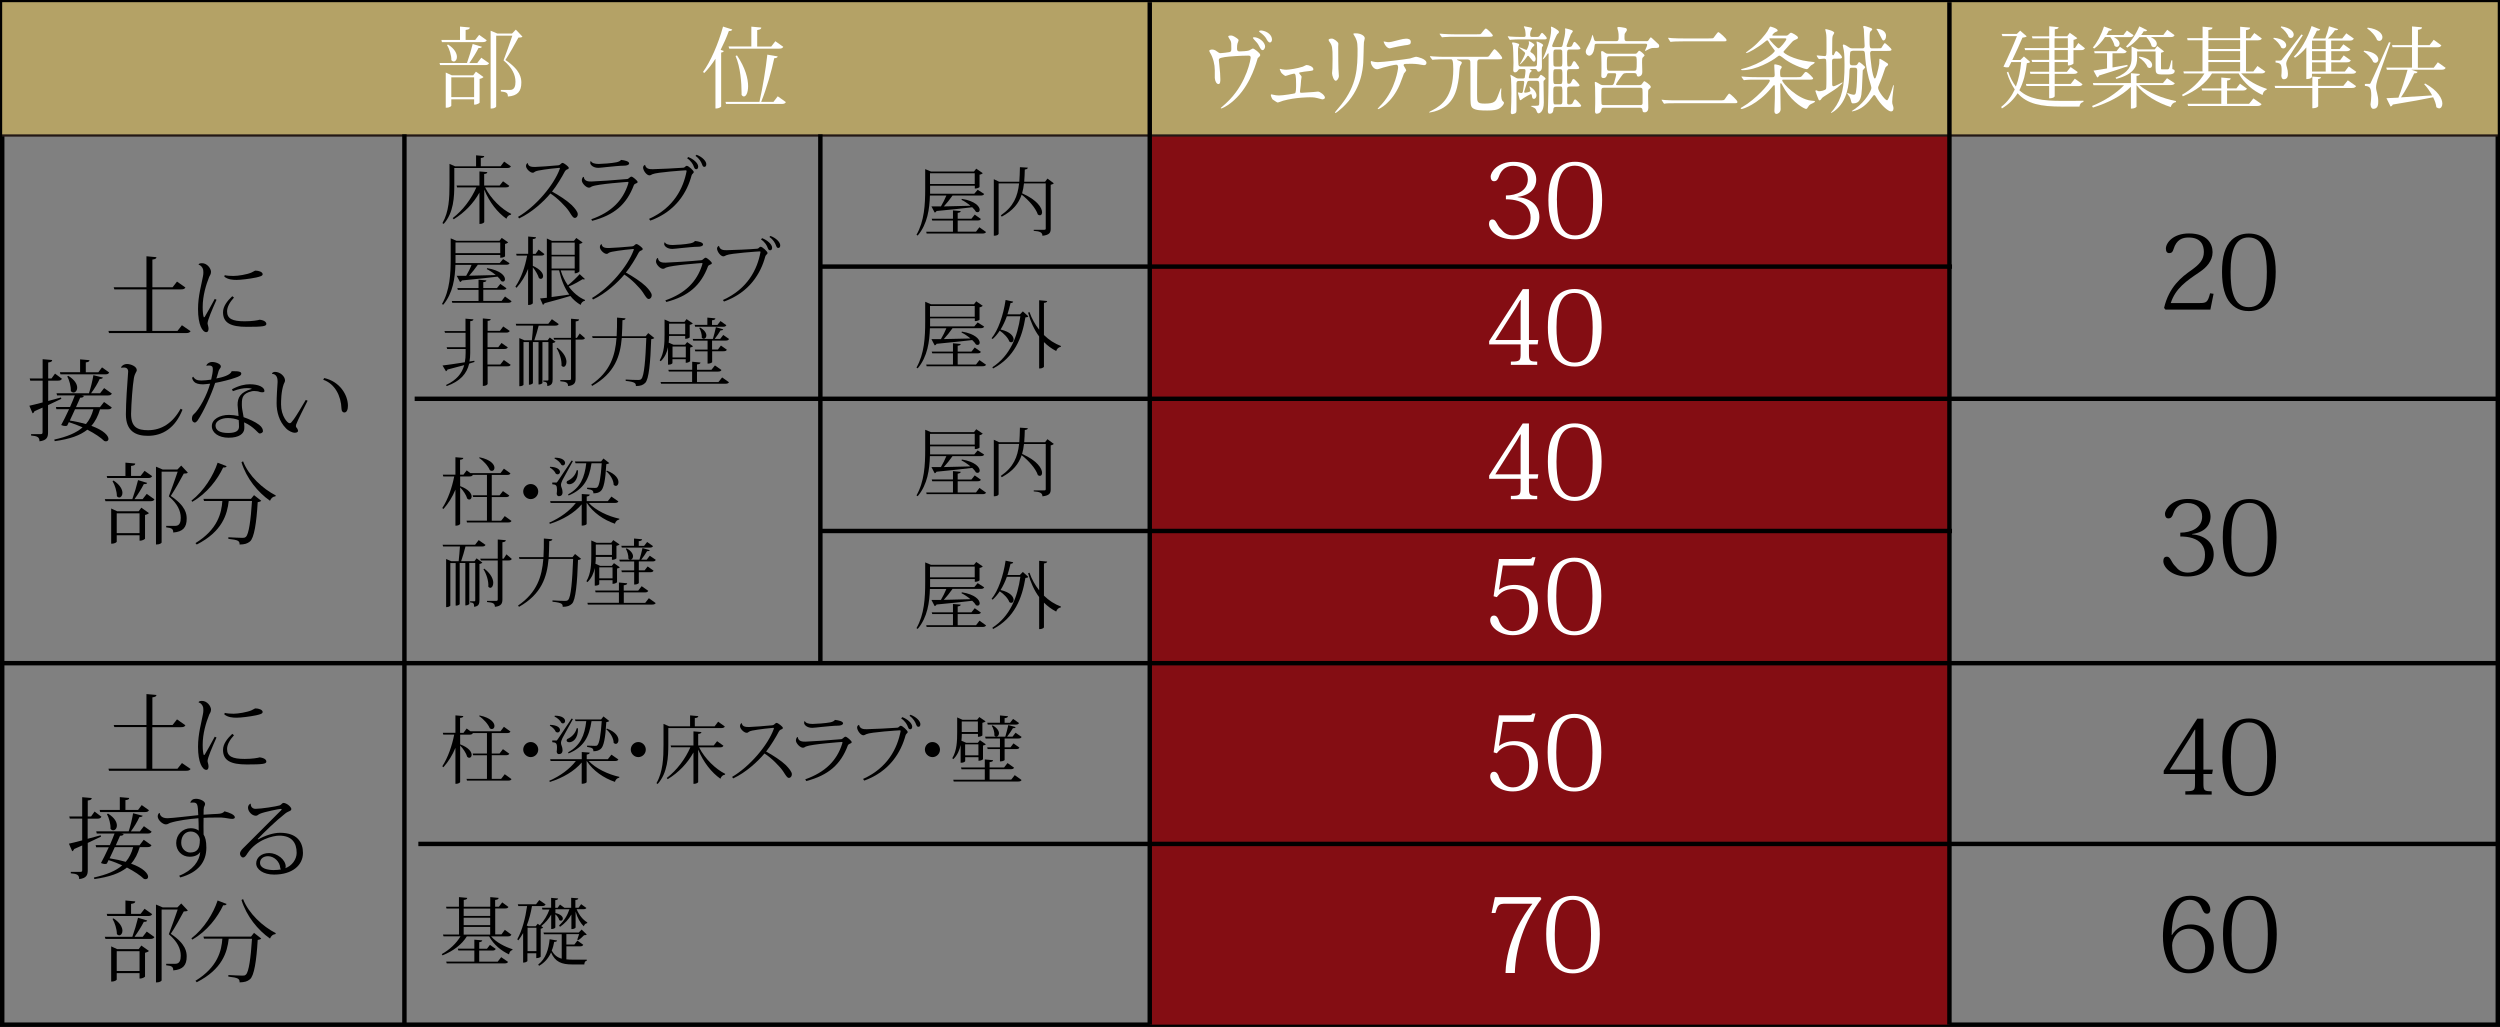 <?xml version="1.0" encoding="UTF-8"?>
<svg id="_レイヤー_2" data-name="レイヤー 2" xmlns="http://www.w3.org/2000/svg" width="333.04" height="136.8" viewBox="0 0 333.04 136.8">
  <rect x="0" y="0" width="333.04" height="136.8" fill="#808080" stroke="none"/>
  <defs>
    <style>
      .cls-1 {
        fill: #231815;
      }

      .cls-1, .cls-2, .cls-3, .cls-4, .cls-5 {
        stroke-width: 0px;
      }

      .cls-3 {
        fill: #fff;
      }

      .cls-4 {
        fill: #840d13;
      }

      .cls-5 {
        fill: #b4a266;
      }
    </style>
  </defs>
  <g id="_レイヤー_1-2" data-name="レイヤー 1">
    <g>
      <path class="cls-2" d="m333.04,136.8H0V0h333.04v136.8ZM.59,136.21h331.86V.59H.59v135.62Z"/>
      <rect class="cls-4" x="153.17" y="17.89" width="106.53" height="118.61"/>
      <rect class="cls-1" x=".29" y="17.61" width="332.45" height=".59"/>
      <rect class="cls-2" x="109.28" y="35.22" width="150.76" height=".59"/>
      <rect class="cls-2" x="55.24" y="52.83" width="277.5" height=".59"/>
      <rect class="cls-2" x="109.28" y="70.44" width="150.76" height=".59"/>
      <rect class="cls-2" x=".29" y="88.05" width="332.45" height=".59"/>
      <rect class="cls-2" x="55.73" y="112.13" width="277.01" height=".59"/>
      <g>
        <path class="cls-2" d="m24.24,43.33l1.15.79c-.11.16-.24.25-.58.25h-10.29l-.07-.28h5.06v-5.54h-4.28l-.08-.28h4.36v-4.13l1.33.12c-.01.19-.15.27-.54.32v3.69h2.69l.59-.76,1.12.79c-.11.18-.24.25-.57.25h-3.84v5.54h3.35l.59-.76Z"/>
        <path class="cls-2" d="m28.85,39.92c-.59,1.31-1.19,2.73-1.2,3.15,0,.16.13.42.13.74,0,.3-.14.44-.29.44-.53,0-1.11-.99-1.11-3.08,0-1.75.46-3.25.65-4.32.04-.19.06-.37.06-.54,0-.07-.01-.15-.01-.22,0-.4-.35-.78-.61-.81v-.08c.09-.12.27-.14.43-.14.71,0,1.21.73,1.21,1.15,0,.33-.17.51-.24.67-.42,1.05-.87,2.51-.87,4.03,0,.72.07,1.15.15,1.36l.11-.03c.19-.31.95-1.65,1.35-2.42l.25.12Zm2.32-.28c-.53.58-.92,1.22-.92,1.84,0,.98.71,1.32,2.34,1.32,1.01,0,1.75-.13,2.01-.21.64.08.88.33.88.56,0,.31-.43.39-2.6.39s-3.17-.54-3.17-1.94c0-.8.58-1.53,1.23-2.14l.24.19Zm-1.22-2.98c.3.08.78.1,1.16.1.6,0,1.79-.19,2.38-.45.2-.08.45-.26.53-.26.45,0,.97.18.97.48,0,.25-.41.32-.87.44-.87.18-2.05.32-2.61.32-.52,0-1.16-.05-1.63-.44l.06-.2Z"/>
        <path class="cls-2" d="m6.4,53.42c.54-.14,1.13-.31,1.72-.47l.05.18c-.47.22-1.06.5-1.77.84v3.64c0,.61-.15,1.06-1.14,1.18,0-.58-.31-.7-1.12-.77v-.19h1.29c.18,0,.24-.07.24-.24v-3.29c-.33.15-.7.31-1.07.47-.05.14-.14.25-.26.29l-.43-1.01c.36-.07,1-.24,1.77-.44v-2.9h-1.65l-.07-.29h1.72v-2.57l1.27.11c-.02.19-.1.27-.53.33v2.13h.44l.47-.65.92.69c-.1.18-.23.25-.56.25h-1.27v2.7Zm6.92.82l.54-.69,1.03.73c-.08.18-.22.25-.55.25h-1.01c-.27.88-.63,1.61-1.16,2.2,1.71.61,2.28,1.34,2.28,1.74,0,.2-.14.32-.33.32-.08,0-.16-.01-.24-.05-.43-.43-1.23-.98-2.25-1.5-.96.77-2.32,1.25-4.34,1.53l-.06-.21c1.69-.38,2.91-.87,3.77-1.63-.55-.24-1.17-.49-1.83-.69l-.22.46c-.07.03-.16.05-.27.05-.15,0-.34-.04-.53-.13.27-.47.67-1.29,1.05-2.11h-1.69l-.06-.29h1.88c.26-.59.5-1.17.64-1.55h-2.37l-.07-.28h4.32c.24-.71.47-1.68.59-2.41l1.27.32c-.05.12-.17.18-.43.18-.26.58-.7,1.31-1.15,1.91h1.2l.54-.69,1.03.73c-.1.18-.21.25-.54.25h-3.54l.35.06c-.05.17-.16.24-.49.24-.11.28-.33.74-.56,1.26h3.19Zm-5.27-4.38l-.07-.28h2.69v-1.71l1.25.11c-.02.18-.13.25-.49.3v1.31h1.67l.49-.65.95.68c-.08.18-.21.25-.54.25h-5.95Zm1.04.2c.9.56,1.19,1.14,1.19,1.58,0,.39-.24.65-.48.65-.13,0-.26-.06-.37-.2.04-.61-.2-1.45-.47-1.95l.13-.07Zm.9,4.47c-.22.51-.48,1.03-.69,1.49.84.14,1.54.3,2.15.47.46-.53.78-1.18.99-1.97h-2.46Z"/>
        <path class="cls-2" d="m16.13,48.94c.11-.27.45-.45.77-.45.54,0,1.31.33,1.32.8,0,.27-.23.32-.38,1.06-.17.96-.35,3.32-.38,4.79,0,1.79.87,2.17,2.27,2.17,1.75,0,3.26-.92,4.33-2.86l.25.13c-.98,2.46-2.66,3.48-4.62,3.48-1.58,0-2.92-.6-2.92-2.86,0-1.58.18-4.05.3-5.68v-.06c0-.13-.04-.5-.56-.5-.11,0-.26.02-.35.03l-.04-.05Z"/>
        <path class="cls-2" d="m27.49,48.66c.12-.25.45-.44.75-.44.57,0,1.18.29,1.18.58s-.23.26-.35.81c-.05.24-.18.57-.25.81.77-.14,1.91-.45,2.04-.97,1.09-.04,1.28.13,1.28.31,0,.25-.24.38-.85.58-.6.22-1.83.53-2.63.67-.5,1.57-1.58,3.9-2.34,5.01-.1.14-.26.27-.37.27s-.38-.11-.38-.51c0-.18.05-.44.21-.57.76-.63,1.81-2.6,2.21-4.1-.38.05-.78.08-.94.09-.55,0-.97-.11-1.18-.34-.12-.1-.26-.34-.28-.54l.15-.14c.23.39.55.51,1.07.51.32,0,.88-.05,1.32-.12.14-.6.22-1.02.22-1.38,0-.28-.05-.5-.53-.5-.08,0-.18.01-.29.04l-.05-.08Zm3.39,3.21c.98-.53,1.75-.68,2.41-.68,1.13,0,1.94.38,1.94.9,0,.13-.13.17-.29.17-.13,0-.27-.02-.37-.06-.15-.07-.45-.11-.7-.11-.12,0-.22,0-.32.03-1.23.28-1.33.87-1.33,1.67v.22c0,.41.12.85.17,1.2.02.1.05.26.06.36.74.26,1.53.61,2.07,1.02.4.31.51.61.51.85-.01.19-.25.31-.45.31s-.7-.88-2.06-1.49c.01.13.03.33.03.54,0,.13,0,.25-.01.35-.06.61-.66,1.16-2.08,1.16-1.33,0-2.24-.65-2.24-1.55s1.04-1.49,2.29-1.49c.37,0,.94.07,1.27.15,0-.21-.13-1.24-.13-1.47,0-.97.34-1.7,1.86-2.13v-.06c-.17-.04-.37-.06-.59-.06-.49,0-1.13.11-1.9.41l-.11-.24Zm.92,4.09c-.39-.17-1-.27-1.45-.27-.89,0-1.64.41-1.64.99,0,.65.58,1,1.68,1s1.45-.34,1.45-.84c0-.3-.02-.7-.04-.87Z"/>
        <path class="cls-2" d="m36.23,49.74c.09-.14.26-.2.41-.2.66,0,1.33.58,1.33,1.15,0,.17-.11.32-.17.47-.36,1-.36,2.33-.36,2.71,0,1.55.85,2.51,1.14,2.51.17,0,.26-.13.57-.54.3-.41,1-1.56,1.58-2.56l.25.1c-.5,1.01-1.3,2.54-1.53,3.18-.02.07-.03.13-.03.19,0,.08.02.15.06.19.13.13.22.33.22.45,0,.2-.21.26-.48.26-.22,0-.78-.22-1.13-.6-.91-.92-1.24-2.19-1.24-3.33,0-.87.08-2.11.13-2.81v-.11c0-.51-.17-.97-.74-1v-.05Zm6.95.62c2.13.47,3.17,2.3,3.17,3.69,0,.46-.13.9-.48.9-.2,0-.38-.17-.38-.52-.06-1.69-.87-3.3-2.43-3.84l.12-.22Z"/>
        <path class="cls-2" d="m19.01,66.48l.54-.69,1.02.73c-.09.18-.22.25-.55.25h-5.97l-.09-.28h3.67c.27-.74.58-1.78.76-2.53l1.22.37c-.05.13-.17.17-.45.16-.29.58-.79,1.38-1.24,2h1.09Zm-4.72-2.78l-.07-.29h2.49v-1.78l1.31.12c-.01.19-.14.27-.56.32v1.33h1.27l.53-.68,1.01.71c-.1.18-.23.25-.55.25h-5.44Zm4.19,4.4l.35-.47,1.01.72c-.07.09-.27.2-.52.25v3.17s-.23.26-.73.26v-.72h-3.04v.86s-.12.26-.74.26v-4.69l.8.37h2.86Zm-3.35-4.08c.9.59,1.18,1.22,1.18,1.65,0,.36-.21.6-.42.6-.11,0-.23-.05-.32-.18,0-.63-.27-1.49-.58-2l.14-.07Zm.42,7h3.04v-2.64h-3.04v2.64Zm8.59-9l.88.94c-.09.11-.26.13-.54.13-.41.78-1.22,2.21-1.73,2.98,2.04,1.36,2.12,2.45,2.12,3.03,0,1.13-.48,1.74-1.79,1.84,0-.48-.18-.6-.94-.69v-.2h1.23c.59,0,.71-.54.71-1.07,0-.95-.46-1.9-1.59-2.86.31-.79.84-2.3,1.18-3.29h-2.14v9.44c0,.07-.25.26-.63.26h-.12v-10.36l.9.38h1.95l.51-.53Z"/>
        <path class="cls-2" d="m25.5,66.69c1.68-1.29,2.93-3.35,3.49-5.05l1.2.46c-.06.14-.17.2-.46.17-.73,1.57-2.14,3.46-4.12,4.58l-.11-.17Zm7.94-.24l.4-.49.96.75c-.08.1-.23.15-.47.19-.16,2.73-.47,4.78-1.04,5.24-.35.28-.7.39-1.37.4,0-.47-.14-.61-1.5-.76v-.21c.58.04,1.5.07,1.85.08.24,0,.34-.01.49-.14.39-.34.65-2.25.81-4.77h-3.1c-.2,1.78-.85,4.07-4.26,5.8l-.17-.19c2.98-1.83,3.47-4.03,3.58-5.61h-2.44l-.08-.28h6.34Zm3.25-.33c-.32.02-.58.24-.72.59-1.61-1.12-3.13-2.97-3.8-5.13l.21-.13c.74,1.93,2.63,3.67,4.36,4.55l-.05.12Z"/>
      </g>
      <g>
        <path class="cls-3" d="m202.16,26.26c1.53.1,2.91.97,2.91,2.65,0,1.45-1.06,2.97-3.49,2.97-2.14,0-3.22-1.24-3.22-2.05,0-.37.15-.59.46-.59.21,0,.36.1.54.43.13.26.31.6.63.89.33.42.79.8,1.61.8.74,0,2.3-.34,2.3-2.39,0-.52-.14-1-.47-1.43-.58-.73-1.67-.99-2.82-.99v-.51c1.39,0,2.92-.61,2.92-2.14,0-1.05-.71-1.81-1.94-1.81s-1.73.91-1.88,1.35c-.17.47-.31.7-.69.7-.27,0-.44-.21-.44-.6,0-.65.96-1.98,3.04-1.98s3.03,1.06,3.03,2.38c0,.81-.45,2.02-2.48,2.29v.04Z"/>
        <path class="cls-3" d="m207.38,30.82c-.71-.81-1.11-2.14-1.11-4.16s.4-3.4,1.28-4.26c.55-.51,1.29-.85,2.28-.85s1.75.34,2.3.85c.9.85,1.3,2.3,1.3,4.26s-.4,3.36-1.12,4.16c-.7.77-1.55,1.06-2.48,1.06-.47,0-1.54-.04-2.45-1.06Zm.03-4.15c0,2.2.32,4.69,2.4,4.69s2.42-2.23,2.42-4.69c0-2.18-.39-3.36-.91-3.96-.44-.48-1.02-.64-1.52-.64-1.73,0-2.4,1.62-2.4,4.59Z"/>
      </g>
      <g>
        <path class="cls-2" d="m294.88,39.15l-.42,2.09h-5.99l-.18-.22c.66-2.81,2.33-4.11,3.61-5.01,1.06-.76,1.69-1.38,1.69-2.45,0-.91-.39-1.92-2.04-1.92-.81,0-1.61.27-2,1.55-.11.41-.29.53-.59.53-.25,0-.43-.2-.43-.6,0-.77.97-2.02,3.07-2.02,2.49,0,3.15,1.43,3.15,2.49,0,1.19-.84,2.05-1.68,2.62-1.81,1.22-3.26,2.2-3.89,4.16h3.89c.9,0,1.04-.15,1.35-1.3l.46.07Z"/>
        <path class="cls-2" d="m297.13,40.38c-.71-.81-1.12-2.13-1.12-4.16s.4-3.4,1.29-4.26c.55-.51,1.29-.85,2.28-.85s1.75.34,2.29.85c.9.85,1.29,2.3,1.29,4.26s-.4,3.36-1.11,4.16c-.7.78-1.55,1.06-2.47,1.06-.47,0-1.55-.04-2.45-1.06Zm.02-4.15c0,2.2.32,4.69,2.41,4.69s2.42-2.23,2.42-4.69c0-2.19-.4-3.36-.9-3.96-.44-.48-1.02-.64-1.52-.64-1.73,0-2.41,1.62-2.41,4.59Z"/>
      </g>
      <g>
        <path class="cls-2" d="m292,71.18c1.52.1,2.9.97,2.9,2.65,0,1.46-1.06,2.97-3.49,2.97-2.14,0-3.22-1.24-3.22-2.05,0-.38.15-.59.47-.59.21,0,.35.1.54.43.14.26.32.6.63.89.33.43.8.8,1.61.8.74,0,2.3-.34,2.3-2.39,0-.52-.13-1.01-.47-1.43-.58-.73-1.66-.99-2.82-.99v-.51c1.39,0,2.91-.61,2.91-2.14,0-1.05-.72-1.81-1.94-1.81s-1.74.91-1.88,1.35c-.16.47-.3.7-.69.7-.27,0-.44-.22-.44-.6,0-.65.97-1.99,3.04-1.99s3.03,1.06,3.03,2.38c0,.81-.45,2.02-2.47,2.29v.04Z"/>
        <path class="cls-2" d="m297.22,75.75c-.71-.81-1.11-2.13-1.11-4.17s.4-3.39,1.28-4.25c.55-.51,1.29-.85,2.28-.85s1.75.34,2.3.85c.9.85,1.3,2.3,1.3,4.25s-.4,3.36-1.11,4.17c-.71.77-1.55,1.06-2.48,1.06-.46,0-1.54-.04-2.45-1.06Zm.03-4.16c0,2.2.32,4.69,2.41,4.69s2.42-2.22,2.42-4.69c0-2.19-.4-3.36-.91-3.96-.44-.48-1.01-.64-1.51-.64-1.73,0-2.41,1.63-2.41,4.59Z"/>
      </g>
      <g>
        <path class="cls-3" d="m202.57,45.88h-4.19v-.44l4.47-6.92h.83v6.77h1.25l-.09.59h-1.16v1.19c0,.99.07,1.1,1.1,1.1v.44h-3.51v-.44c1.24,0,1.3-.12,1.3-1.1v-1.19Zm-.03-5.92c-.22.32-.43.79-.8,1.33l-2.54,4h3.37v-3.93c0-.39,0-.91.02-1.4h-.06Z"/>
        <path class="cls-3" d="m207.32,47.77c-.71-.81-1.12-2.14-1.12-4.17s.4-3.4,1.28-4.25c.55-.51,1.29-.85,2.29-.85s1.75.34,2.3.85c.89.85,1.29,2.3,1.29,4.25s-.4,3.36-1.11,4.17c-.7.77-1.56,1.06-2.47,1.06-.47,0-1.55-.04-2.45-1.06Zm.03-4.16c0,2.2.32,4.69,2.4,4.69s2.42-2.23,2.42-4.69c0-2.19-.4-3.36-.91-3.96-.44-.48-1.02-.63-1.51-.63-1.73,0-2.4,1.62-2.4,4.59Z"/>
      </g>
      <g>
        <path class="cls-3" d="m202.57,63.78h-4.19v-.44l4.47-6.93h.83v6.77h1.25l-.09.59h-1.16v1.19c0,.99.07,1.1,1.1,1.1v.44h-3.51v-.44c1.24,0,1.3-.12,1.3-1.1v-1.19Zm-.03-5.92c-.22.32-.43.79-.8,1.33l-2.54,4h3.37v-3.92c0-.39,0-.91.02-1.4h-.06Z"/>
        <path class="cls-3" d="m207.32,65.67c-.71-.81-1.12-2.13-1.12-4.17s.4-3.4,1.28-4.25c.55-.51,1.29-.85,2.29-.85s1.75.34,2.3.85c.89.85,1.29,2.3,1.29,4.25s-.4,3.36-1.11,4.17c-.7.77-1.56,1.06-2.47,1.06-.47,0-1.55-.04-2.45-1.06Zm.03-4.16c0,2.2.32,4.69,2.4,4.69s2.42-2.23,2.42-4.69c0-2.19-.4-3.36-.91-3.96-.44-.48-1.02-.63-1.51-.63-1.73,0-2.4,1.62-2.4,4.59Z"/>
      </g>
      <g>
        <path class="cls-3" d="m198.97,100.24l.71-4.95h3.78c.51,0,.57-.03.66-.24h.43l-.29,1.11h-4.06l-.51,3.19h.03c.58-.41,1.23-.62,2.05-.62,1.95,0,3.11,1.23,3.11,3.15s-1.05,3.55-3.36,3.55c-1.77,0-3-1.13-3-2,0-.44.24-.62.5-.62.23,0,.4.1.58.47.17.58.67,1.61,1.97,1.61.97,0,2.14-.73,2.14-2.93,0-1.36-.44-2.69-2.18-2.69-.97,0-1.69.48-2.13,1.08l-.44-.13Z"/>
        <path class="cls-3" d="m207.29,104.38c-.72-.81-1.12-2.14-1.12-4.17s.4-3.4,1.28-4.26c.55-.51,1.3-.85,2.28-.85s1.74.34,2.3.85c.9.86,1.29,2.3,1.29,4.26s-.4,3.36-1.11,4.17c-.7.77-1.55,1.06-2.48,1.06-.47,0-1.54-.04-2.45-1.06Zm.03-4.15c0,2.2.32,4.69,2.4,4.69s2.42-2.23,2.42-4.69c0-2.19-.4-3.36-.9-3.97-.45-.48-1.02-.63-1.52-.63-1.73,0-2.4,1.62-2.4,4.59Z"/>
      </g>
      <g>
        <path class="cls-3" d="m198.97,79.43l.71-4.96h3.78c.51,0,.57-.03.66-.24h.43l-.29,1.11h-4.06l-.51,3.2h.03c.58-.41,1.23-.62,2.05-.62,1.95,0,3.11,1.23,3.11,3.15s-1.05,3.55-3.36,3.55c-1.77,0-3-1.13-3-2,0-.44.24-.62.5-.62.23,0,.4.1.58.47.17.58.67,1.61,1.97,1.61.97,0,2.14-.73,2.14-2.92,0-1.36-.44-2.69-2.18-2.69-.97,0-1.69.48-2.13,1.08l-.44-.12Z"/>
        <path class="cls-3" d="m207.29,83.57c-.72-.82-1.12-2.14-1.12-4.17s.4-3.4,1.28-4.26c.55-.51,1.3-.85,2.28-.85s1.74.34,2.3.85c.9.85,1.29,2.3,1.29,4.26s-.4,3.35-1.11,4.17c-.7.77-1.55,1.06-2.48,1.06-.47,0-1.54-.04-2.45-1.06Zm.03-4.16c0,2.2.32,4.69,2.4,4.69s2.42-2.23,2.42-4.69c0-2.19-.4-3.36-.9-3.96-.45-.48-1.02-.63-1.52-.63-1.73,0-2.4,1.62-2.4,4.59Z"/>
      </g>
      <g>
        <path class="cls-2" d="m292.42,103.11h-4.18v-.44l4.47-6.93h.82v6.78h1.26l-.1.59h-1.16v1.2c0,.99.07,1.1,1.1,1.1v.44h-3.51v-.44c1.24,0,1.29-.13,1.29-1.1v-1.2Zm-.03-5.92c-.22.31-.43.78-.8,1.32l-2.54,4.01h3.37v-3.93c0-.39.01-.91.02-1.4h-.05Z"/>
        <path class="cls-2" d="m297.16,104.99c-.71-.81-1.11-2.13-1.11-4.17s.4-3.4,1.28-4.26c.55-.51,1.3-.85,2.28-.85s1.75.34,2.3.85c.9.85,1.29,2.3,1.29,4.26s-.39,3.36-1.11,4.17c-.7.77-1.55,1.06-2.48,1.06-.46,0-1.54-.04-2.45-1.06Zm.03-4.15c0,2.2.32,4.69,2.41,4.69s2.42-2.23,2.42-4.69c0-2.19-.4-3.36-.91-3.97-.44-.48-1.02-.63-1.51-.63-1.73,0-2.41,1.62-2.41,4.59Z"/>
      </g>
      <g>
        <path class="cls-3" d="m198.7,121.63l.44-2.12h6.07l.13.25c-2.24,2.85-3.45,6.51-3.54,9.86h-1.24c.11-4.27,2.43-7.8,3.58-9.23h-3.52c-.96,0-1.1.11-1.4,1.24h-.52Z"/>
        <path class="cls-3" d="m207.09,128.61c-.71-.81-1.11-2.13-1.11-4.17s.39-3.4,1.27-4.25c.55-.51,1.29-.85,2.28-.85s1.75.34,2.3.85c.9.85,1.29,2.3,1.29,4.25s-.4,3.35-1.11,4.17c-.7.77-1.56,1.06-2.48,1.06-.46,0-1.54-.04-2.45-1.06Zm.03-4.15c0,2.2.32,4.69,2.41,4.69s2.42-2.23,2.42-4.69c0-2.19-.4-3.36-.91-3.96-.44-.48-1.02-.63-1.51-.63-1.74,0-2.41,1.62-2.41,4.59Z"/>
      </g>
      <g>
        <path class="cls-2" d="m289.34,124.56c.51-.84,1.39-1.41,2.5-1.41,1.9,0,3.08,1.3,3.08,3.1,0,1.95-1.17,3.41-3.34,3.41-1.87,0-3.44-1.36-3.44-4.96,0-2.44.78-5.37,3.62-5.37,1.82,0,2.69,1.06,2.69,1.83,0,.33-.15.56-.43.56-.33,0-.48-.2-.69-.7-.25-.7-.77-1.15-1.64-1.15-1.81,0-2.4,2.55-2.39,4.69h.04Zm2.26-.84c-1.37,0-2.24,1.14-2.24,2.24,0,1.49.74,3.18,2.2,3.18s2.2-1.37,2.2-2.82c0-.68-.29-2.6-2.16-2.6Z"/>
        <path class="cls-2" d="m297.25,128.61c-.71-.81-1.11-2.13-1.11-4.17s.4-3.4,1.28-4.25c.55-.51,1.29-.85,2.29-.85s1.74.34,2.3.85c.89.85,1.29,2.3,1.29,4.25s-.4,3.35-1.11,4.17c-.7.77-1.55,1.06-2.47,1.06-.47,0-1.55-.04-2.46-1.06Zm.03-4.15c0,2.2.32,4.69,2.41,4.69s2.42-2.23,2.42-4.69c0-2.19-.4-3.36-.91-3.96-.44-.48-1.02-.63-1.51-.63-1.73,0-2.41,1.62-2.41,4.59Z"/>
      </g>
      <g>
        <path class="cls-2" d="m60.52,22.39v2.2c0,1.6-.07,3.75-1.42,5.24l-.16-.11c.88-1.52.94-3.38.94-5.12v-2.77l.75.33h2.79v-1.47l1.09.1c-.02.16-.13.23-.46.26v1.1h2.64l.47-.62.9.63c-.08.15-.2.22-.49.22h-7.06Zm7.33,2.36c-.07.15-.19.21-.46.21h-2.77c.77,1.52,2.19,2.9,3.48,3.53l-.03.11c-.28.03-.51.23-.61.54-1.17-.82-2.27-2.19-2.95-3.89v4.33s-.09.25-.64.25v-4.18c-.78,1.42-1.96,2.65-3.43,3.56l-.13-.16c1.37-1.05,2.49-2.57,3.15-4.09h-2.57l-.06-.24h3.04v-1.88l1.05.09c-.02.14-.1.22-.42.25v1.54h2.06l.45-.57.83.6Z"/>
        <path class="cls-2" d="m69.01,28.89c2.37-1.38,4.78-4.24,5.56-6.39.01-.04.02-.06.02-.08,0-.04-.02-.06-.1-.06-.13,0-1.94.19-2.81.37-.25.05-.33.1-.43.15-.09.06-.13.13-.29.13-.34,0-.89-.53-.89-.9,0-.28.21-.39.24-.39.05.52.59.52.99.52.28,0,2.37-.14,3.08-.22.15-.03.21-.07.28-.14.08-.08.2-.18.27-.18.2,0,.84.5.84.66,0,.15-.13.19-.27.23-.13.07-.22.18-.27.28-.33.63-1.08,1.9-1.69,2.65.91.49,2.04,1.23,2.61,1.79.44.44.82.91.82,1.23,0,.26-.16.49-.4.49s-.42-.33-.76-.87c-.42-.64-1.61-1.84-2.49-2.38-.9,1.08-2.46,2.52-4.17,3.32l-.14-.21Z"/>
        <path class="cls-2" d="m78.77,29.21c2.64-.93,4.21-2.47,4.92-4.74.02-.09.03-.16.03-.19,0-.04-.02-.05-.07-.05-.06,0-4.05.28-4.81.61-.11.05-.2.16-.39.16-.38,0-.94-.6-.94-.96,0-.19.07-.38.18-.47h.08c.06.61.68.61,1.01.61.44,0,3.58-.21,4.78-.33.21-.03.37-.32.56-.32.17,0,.82.55.82.71,0,.13-.13.17-.23.2-.09.04-.24.12-.27.22-.96,2.56-2.6,3.99-5.56,4.76l-.11-.21Zm-.05-7.75c.12.26.5.38,1.04.38.41,0,1.73-.09,2.34-.22.31-.07.52-.16.63-.32.54.06,1.08.2,1.08.47,0,.2-.32.3-.68.3-.56,0-1.51.11-2.28.18-.46.04-.89.11-1.14.11-.7,0-1.08-.4-1.08-.66,0-.09.02-.18.06-.24h.02Z"/>
        <path class="cls-2" d="m86.48,29.15c3.27-1.47,4.55-4.08,4.98-6.32,0-.02,0-.04,0-.06,0-.06-.04-.08-.13-.08s-3.86.25-4.42.52c-.14.06-.24.15-.4.15-.37,0-.84-.64-.84-1.05,0-.18.15-.31.26-.35h0c.13.58.64.58,1.05.58.52,0,3.44-.14,4.07-.2.2-.02.28-.25.43-.25.25,0,.94.64.94.82,0,.1-.09.17-.15.24-.06.05-.1.1-.14.22-.58,2.18-2.06,4.78-5.5,6.02l-.16-.22Zm5.2-8.23c.72.27,1.33.83,1.33,1.27,0,.25-.13.35-.25.35-.14,0-.22-.05-.31-.28-.11-.35-.39-.83-.91-1.17l.13-.17Zm1.11-.3c.78.28,1.3.86,1.3,1.25,0,.26-.12.36-.25.36s-.21-.05-.3-.29c-.11-.32-.36-.81-.89-1.17l.13-.14Z"/>
        <path class="cls-2" d="m60.67,35.27c-.05,1.71-.32,3.79-1.63,5.33l-.16-.1c1.06-1.84,1.16-4.06,1.16-6.08v-2.67l.77.33h5.73l.3-.39.86.6c-.07.08-.23.17-.42.21v1.65s-.2.19-.64.19v-.37h-5.96v.45c0,.2,0,.4,0,.62h5.89l.45-.53.86.56c-.08.15-.2.2-.47.2h-3.76c-.34.49-.78,1.05-1.16,1.46.99-.02,2.24-.05,3.55-.09-.38-.32-.82-.61-1.19-.79l.04-.13c1.81.3,2.38,1.04,2.38,1.47,0,.19-.12.32-.27.32-.07,0-.14-.02-.22-.06-.11-.2-.29-.4-.5-.6-1.11.14-2.65.31-4.75.51-.06.13-.16.19-.25.2l-.44-.82c.32,0,.75,0,1.26,0,.25-.42.54-.99.72-1.46h-2.16Zm6.61,4.23l.87.63c-.07.14-.2.21-.47.21h-7.43l-.06-.24h3.56v-1.49h-2.76l-.07-.24h2.83v-1.11l1.04.09c0,.14-.1.2-.41.24v.78h1.83l.44-.55.82.58c-.07.14-.19.2-.46.2h-2.63v1.49h2.44l.46-.6Zm-.64-7.2h-5.96v1.42h5.96v-1.42Z"/>
        <path class="cls-2" d="m70.98,34.06v1.36c1.04.46,1.37,1,1.37,1.36,0,.22-.14.37-.3.37-.09,0-.18-.03-.26-.12-.13-.42-.48-1.03-.81-1.42v4.78s-.08.24-.63.24v-4.8c-.37.94-.88,1.77-1.54,2.51l-.15-.15c.78-1.15,1.29-2.65,1.56-4.14h-1.4l-.06-.24h1.6v-2.3l1.04.09c0,.15-.1.22-.42.25v1.97h.37l.4-.57.78.6c-.09.14-.19.2-.45.2h-1.1Zm3.71,1.95c.22.73.55,1.41.96,2,.56-.44,1.26-1.13,1.57-1.49l.7.65s-.07.06-.13.06c-.05,0-.1-.02-.17-.04-.37.24-1.15.69-1.86.98.58.79,1.31,1.43,2.17,1.79v.1c-.28.05-.49.25-.58.56-.53-.31-.99-.71-1.37-1.19-.84.25-1.97.58-3.43.96-.05.12-.13.19-.23.21l-.37-.84c.22-.02.53-.06.9-.09v-7.9l.69.32h2.92l.31-.39.84.6c-.06.08-.22.16-.42.19v3.66s-.18.26-.63.26v-.39h-1.87Zm1.87-3.69h-3.08v1.62h3.08v-1.62Zm-3.08,3.45h3.08v-1.61h-3.08v1.61Zm0,.23v3.57c.69-.09,1.51-.2,2.36-.33-.63-.86-1.07-1.94-1.36-3.23h-1Z"/>
        <path class="cls-2" d="m78.86,39.7c2.37-1.39,4.78-4.24,5.56-6.4,0-.04.02-.06.02-.07,0-.04-.03-.06-.1-.06-.13,0-1.94.19-2.82.37-.24.05-.33.09-.43.15-.09.06-.13.13-.29.13-.34,0-.89-.53-.89-.91,0-.29.2-.39.24-.39.05.52.6.52.99.52.28,0,2.37-.14,3.08-.22.16-.03.22-.07.29-.14.08-.08.19-.17.27-.17.2,0,.84.5.84.65s-.13.19-.27.24c-.14.06-.23.18-.28.27-.32.63-1.08,1.9-1.69,2.64.91.5,2.04,1.24,2.62,1.8.43.43.82.91.82,1.23,0,.26-.16.49-.41.49-.22,0-.41-.33-.76-.87-.42-.64-1.6-1.84-2.48-2.38-.9,1.08-2.46,2.51-4.17,3.32l-.14-.21Z"/>
        <path class="cls-2" d="m88.62,40.02c2.64-.93,4.21-2.47,4.92-4.74.03-.1.04-.16.04-.19s-.02-.05-.06-.05c-.06,0-4.06.29-4.81.61-.12.06-.21.16-.39.16-.39,0-.93-.6-.93-.96,0-.2.07-.37.18-.47h.08c.06.61.68.61,1.02.61.44,0,3.57-.2,4.78-.33.2-.03.37-.33.56-.33.17,0,.82.56.82.72,0,.13-.13.17-.24.21-.08.03-.23.11-.27.21-.96,2.55-2.6,3.99-5.56,4.76l-.11-.2Zm-.05-7.75c.12.26.49.37,1.04.37.42,0,1.73-.09,2.34-.22.31-.07.52-.15.63-.32.53.06,1.08.2,1.08.47,0,.2-.32.3-.67.3-.56,0-1.52.11-2.28.18-.45.04-.89.11-1.15.11-.7,0-1.08-.4-1.08-.65,0-.09.02-.18.07-.24h.02Z"/>
        <path class="cls-2" d="m96.32,39.96c3.28-1.48,4.56-4.08,4.98-6.33,0-.02.01-.04.01-.06,0-.06-.05-.08-.13-.08-.1,0-3.86.25-4.42.51-.15.06-.25.15-.4.15-.36,0-.84-.64-.84-1.05,0-.18.15-.31.26-.35h0c.12.58.64.58,1.04.58.53,0,3.44-.13,4.07-.2.2-.02.28-.26.43-.26.25,0,.93.64.93.83,0,.1-.08.16-.16.24-.06.05-.09.1-.14.22-.58,2.18-2.06,4.78-5.5,6.01l-.16-.22Zm5.21-8.23c.71.27,1.33.83,1.33,1.27,0,.25-.13.34-.26.34s-.22-.05-.31-.27c-.11-.35-.39-.83-.91-1.17l.14-.17Zm1.1-.3c.78.28,1.31.86,1.31,1.25,0,.26-.12.35-.25.35-.14,0-.21-.05-.3-.29-.11-.32-.36-.81-.89-1.17l.13-.14Z"/>
        <path class="cls-2" d="m63.18,48.05l.03.17c-.21.07-.45.14-.71.22-.32,1.35-1.17,2.33-2.98,2.99l-.11-.14c1.39-.65,2.12-1.51,2.43-2.65-.61.16-1.36.37-2.23.59-.04.13-.12.19-.2.23l-.46-.77c.57-.06,1.69-.23,2.97-.43.08-.39.11-.8.11-1.24v-.53h-2.46l-.07-.24h2.52v-1.92h-2.74l-.07-.23h2.8v-1.65l1.06.09c-.02.15-.12.21-.43.25v4.22c0,.41-.03.79-.1,1.15l.63-.1Zm3.96-.08l.89.63c-.08.15-.19.2-.46.2h-2.61v2.35s-.09.26-.64.26v-8.99l1.06.1c-.02.13-.11.2-.42.23v1.33h1.63l.45-.59.87.6c-.09.15-.21.22-.48.22h-2.48v1.94h1.43l.43-.56.84.59c-.09.14-.21.21-.46.21h-2.25v2.07h1.71l.47-.6Z"/>
        <path class="cls-2" d="m72.96,45.32l.28-.36.77.57c-.06.07-.21.14-.39.18v4.83c0,.47-.09.8-.71.89,0-.44-.08-.56-.54-.6v-.14h.57c.09,0,.12-.03.12-.16v-4.96h-.8v5.47s-.18.18-.45.18h-.07v-5.65h-.75v5.49s-.19.19-.46.19h-.07v-5.68h-.72v5.68c0,.05-.19.2-.47.2h-.09v-6.41l.68.29h.99c.07-.58.14-1.39.17-1.95h-2.25l-.06-.24h2.32s.78,0,.78,0h0s1.23,0,1.23,0l.48-.62.91.65c-.08.15-.2.21-.47.21h-2.2c-.15.59-.38,1.4-.58,1.95h1.8Zm4.26-.9l.71.62c-.07.14-.18.2-.44.2h-.81v5.2c0,.51-.13.89-1,.99-.02-.44-.2-.57-1.04-.64v-.16h1.21c.18,0,.22-.06.22-.21v-5.18h-2.26l-.06-.23h2.32v-2.55l1.07.09c-.02.16-.08.22-.45.27v2.19h.16l.38-.58Zm-2.95,1.91c.9.69,1.19,1.4,1.19,1.88,0,.41-.19.66-.39.66-.09,0-.19-.05-.27-.16.06-.74-.28-1.73-.65-2.32l.13-.07Z"/>
        <path class="cls-2" d="m86.35,44.37l.82.66c-.07.07-.19.13-.42.16-.1,3.02-.3,5.37-.81,5.83-.29.28-.59.4-1.23.41,0-.33-.02-.55-1.36-.69v-.18c.54.04,1.34.06,1.67.06.21,0,.29-.02.41-.13.39-.36.56-2.63.67-5.46h-3.27c-.2,2.39-.92,4.68-3.94,6.38l-.13-.17c2.55-1.73,3.2-3.9,3.37-6.21h-3.18l-.07-.24h3.27c.05-.81.05-1.64.05-2.48l1.13.1c-.02.14-.09.22-.41.25-.02.71-.03,1.43-.08,2.14h3.17l.35-.43Z"/>
        <path class="cls-2" d="m88.99,48.6v-2.35c-.13.68-.42,1.35-.97,1.87l-.14-.11c.62-1.05.65-2.33.65-3.49v-1.96l.72.32h1.93l.28-.37.84.58c-.07.07-.23.15-.42.19v1.67s-.19.19-.6.19v-.39h-2.15c0,.29-.02.59-.05.9l.63.27h1.55l.28-.35.78.55c-.05.07-.2.15-.38.18v1.81s-.18.22-.59.22v-.48h-1.77v.52c0,.06-.2.21-.5.21h-.1Zm6.73,2.28l.48-.6.91.64c-.08.13-.19.2-.47.2h-8.58l-.06-.23h4.2v-1.4h-3.1l-.07-.23h3.18v-1.07l1.1.1c0,.16-.13.22-.46.26v.71h1.93l.46-.58.87.61c-.08.15-.19.21-.46.21h-2.8v1.4h2.87Zm-4.44-7.76h-2.15v1.4h2.15v-1.4Zm.08,3.04h-1.77v1.46h1.77v-1.46Zm5.76-1c-.08.15-.19.21-.45.21h-1.81v1.19h.78l.4-.53.79.56c-.07.14-.18.2-.45.2h-1.51v1.47s-.2.18-.53.18h-.08v-1.64h-1.64l-.06-.23h1.7v-1.19h-1.91l-.07-.23h2.69c.14-.47.31-1.1.4-1.56l.97.28c-.02.11-.13.14-.35.14-.19.33-.49.77-.78,1.14h.73l.41-.53.79.55Zm-4.52-1.64l-.06-.24h1.69v-.97l1.07.1c-.01.15-.13.22-.45.26v.62h.72l.41-.52.78.55c-.07.15-.18.21-.45.21h-3.71Zm.66.11c.63.36.84.77.84,1.06,0,.26-.17.44-.35.44-.09,0-.18-.04-.26-.14.03-.42-.14-.98-.34-1.3l.12-.06Z"/>
      </g>
      <g>
        <path class="cls-2" d="m67.24,68.75l.9.65c-.08.14-.19.2-.46.2h-5.47l-.06-.24h2.72v-3.15h-1.84l-.06-.23h1.9v-2.72h-1.88c-.03.06-.06.11-.14.15-.06.04-.16.06-.31.06h-1.24v1.29c1.16.43,1.53,1.01,1.53,1.38,0,.24-.14.41-.32.41-.08,0-.19-.04-.27-.13-.12-.46-.54-1.09-.94-1.49v4.85s-.08.25-.63.25v-4.8c-.4.97-.93,1.83-1.6,2.58l-.15-.13c.77-1.18,1.29-2.71,1.59-4.21h-1.46l-.06-.24h1.68v-2.32l1.05.09c-.01.14-.11.21-.43.25v1.98h.45l.43-.57.5.37h4l.46-.6.87.63c-.07.15-.19.21-.46.21h-2.03v2.72h1.04l.45-.57.85.59c-.08.15-.2.21-.45.21h-1.89v3.15h1.25l.48-.62Zm-3.35-7.83c1.5.31,1.98.97,1.98,1.4,0,.25-.15.41-.35.41-.08,0-.17-.03-.27-.1-.22-.56-.86-1.26-1.42-1.62l.06-.1Z"/>
        <path class="cls-2" d="m69.7,65.48c0-.55.45-1,1-1s1,.45,1,1-.45,1.01-1,1.01-1-.47-1-1.01Z"/>
        <path class="cls-2" d="m82.38,66.79c-.07.14-.19.21-.47.21h-3.48c.93,1,2.61,1.79,4.08,2.1l-.02.11c-.26.05-.5.24-.57.56-1.49-.5-2.92-1.49-3.75-2.77h-.02v2.81s-.1.21-.66.21v-2.83c-.98,1.15-2.5,2.04-4.24,2.6l-.08-.17c1.46-.63,2.74-1.58,3.54-2.62h-3.36l-.06-.24h4.21v-.95l1.06.07c-.02.15-.1.22-.4.26v.62h2.81l.48-.61.92.64Zm-9.09-4.61c.98.04,1.31.4,1.31.69,0,.18-.14.32-.32.32-.07,0-.16-.03-.24-.09-.12-.3-.47-.65-.79-.81l.03-.11Zm.75,2.11c.11,0,.14,0,.25-.16q.18-.26,1.86-2.78l.17.07c-.36.7-1.26,2.26-1.4,2.55-.11.23-.19.46-.19.65,0,.25.21.51.21.95,0,.12,0,.53-.5.53-.14,0-.26-.12-.28-.32.03-.23.04-.41.04-.58,0-.54-.14-.66-.63-.69v-.23c.36,0,.46,0,.46,0h0Zm-.13-3.32c1.04,0,1.37.41,1.37.71,0,.17-.12.32-.29.32-.06,0-.13-.02-.2-.07-.16-.33-.55-.68-.92-.85l.04-.12Zm3.09,1.7c.02,1.39-.71,1.84-1.16,1.84-.2,0-.36-.09-.36-.24,0-.07.03-.12.08-.19.52-.21,1.09-.7,1.27-1.44l.17.02Zm-1.31,3.18c1.62-.88,2.19-2.23,2.41-4.14h-1.43l-.08-.24h3.49l.31-.39.78.61c-.07.07-.2.12-.4.15-.12,2.13-.34,3.27-.77,3.6-.26.21-.52.27-.95.28,0-.36-.12-.48-.84-.58v-.17c.27,0,.81.03,1.03.03.17,0,.25-.01.34-.09.26-.23.45-1.3.58-3.2h-1.36c-.31,2.1-1.03,3.47-3.06,4.3l-.06-.16Zm5.17-3.15c1.17.45,1.53,1.09,1.53,1.53,0,.3-.16.5-.35.5-.09,0-.19-.04-.29-.14,0-.62-.47-1.39-.99-1.81l.09-.09Z"/>
        <path class="cls-2" d="m63.21,74.75l.28-.37.77.57c-.06.07-.2.15-.39.18v4.83c0,.47-.09.8-.71.88,0-.45-.08-.56-.54-.6v-.14h.57c.09,0,.12-.03.12-.16v-4.95h-.79v5.47s-.18.19-.45.19h-.08v-5.65h-.75v5.49s-.18.19-.46.19h-.08v-5.67h-.71v5.68s-.19.19-.47.19h-.09v-6.41l.68.29h.99c.07-.58.13-1.4.17-1.96h-2.24l-.07-.23h2.32s.78,0,.78,0h0s1.23,0,1.23,0l.48-.62.91.64c-.08.15-.2.21-.47.21h-2.2c-.15.59-.38,1.4-.58,1.96h1.8Zm4.26-.9l.71.61c-.07.14-.18.2-.44.2h-.81v5.19c0,.51-.13.9-1,.99-.02-.44-.2-.57-1.05-.64v-.15h1.21c.18,0,.22-.07.22-.22v-5.17h-2.26l-.07-.24h2.33v-2.55l1.07.09c-.02.16-.08.23-.45.28v2.18h.17l.37-.58Zm-2.95,1.91c.9.69,1.19,1.39,1.19,1.89,0,.4-.19.66-.39.66-.08,0-.19-.05-.27-.16.07-.74-.27-1.73-.65-2.33l.13-.07Z"/>
        <path class="cls-2" d="m76.59,73.79l.83.66c-.08.06-.2.13-.42.15-.1,3.02-.31,5.37-.81,5.83-.3.28-.59.4-1.23.41,0-.33-.01-.55-1.36-.68v-.18c.54.04,1.34.07,1.66.07.22,0,.3-.02.42-.13.39-.36.56-2.63.67-5.46h-3.27c-.21,2.39-.93,4.69-3.94,6.38l-.13-.17c2.54-1.73,3.19-3.9,3.37-6.21h-3.18l-.07-.24h3.27c.05-.82.05-1.64.05-2.48l1.13.1c-.02.13-.09.21-.41.25-.01.71-.03,1.42-.07,2.13h3.17l.34-.43Z"/>
        <path class="cls-2" d="m79.23,78.02v-2.35c-.13.68-.42,1.35-.97,1.88l-.14-.12c.62-1.04.65-2.32.65-3.48v-1.95l.71.31h1.94l.28-.36.84.58c-.07.07-.23.15-.42.19v1.67s-.19.19-.6.19v-.39h-2.15c0,.29-.01.59-.05.91l.63.28h1.55l.29-.36.78.55c-.05.07-.2.14-.37.17v1.82s-.19.22-.6.22v-.49h-1.77v.52c0,.06-.2.21-.51.21h-.1Zm6.73,2.28l.48-.61.91.65c-.08.13-.2.2-.47.2h-8.57l-.06-.24h4.2v-1.39h-3.11l-.06-.24h3.17v-1.07l1.1.1c0,.16-.13.22-.46.27v.71h1.93l.46-.59.88.62c-.08.15-.19.21-.46.21h-2.8v1.39h2.87Zm-4.44-7.76h-2.15v1.39h2.15v-1.39Zm.08,3.04h-1.77v1.46h1.77v-1.46Zm5.76-1c-.08.16-.19.21-.45.21h-1.81v1.19h.77l.41-.52.78.56c-.07.15-.18.21-.45.21h-1.51v1.46s-.21.18-.53.18h-.09v-1.64h-1.64l-.06-.24h1.7v-1.19h-1.91l-.07-.24h2.68c.15-.46.31-1.09.41-1.55l.97.28c-.03.11-.14.14-.36.13-.2.33-.49.78-.78,1.14h.73l.41-.53.8.55Zm-4.53-1.64l-.06-.23h1.69v-.97l1.08.1c-.02.14-.13.22-.45.26v.62h.71l.41-.52.78.55c-.08.15-.19.2-.45.2h-3.72Zm.66.11c.63.36.84.77.84,1.06,0,.26-.17.45-.36.45-.09,0-.18-.04-.26-.15.03-.41-.14-.97-.34-1.3l.12-.06Z"/>
      </g>
      <g>
        <path class="cls-2" d="m67.24,103.14l.9.65c-.08.15-.19.2-.46.2h-5.47l-.06-.23h2.72v-3.15h-1.84l-.06-.23h1.9v-2.72h-1.88c-.03.06-.06.11-.14.15-.06.04-.16.06-.31.06h-1.24v1.29c1.16.43,1.53,1.02,1.53,1.39,0,.24-.14.4-.32.4-.08,0-.19-.04-.27-.13-.12-.46-.54-1.1-.94-1.5v4.86s-.08.24-.63.24v-4.79c-.4.96-.93,1.83-1.6,2.58l-.15-.13c.77-1.18,1.29-2.72,1.59-4.22h-1.46l-.06-.24h1.68v-2.32l1.05.09c-.01.15-.11.21-.43.25v1.99h.45l.43-.58.5.37h4l.46-.6.87.63c-.07.15-.19.21-.46.21h-2.03v2.72h1.04l.45-.58.85.61c-.08.14-.2.2-.45.2h-1.89v3.15h1.25l.48-.62Zm-3.35-7.83c1.5.31,1.98.97,1.98,1.4,0,.25-.15.41-.35.41-.08,0-.17-.02-.27-.1-.22-.56-.86-1.26-1.42-1.62l.06-.1Z"/>
        <path class="cls-2" d="m69.7,99.86c0-.55.45-1.01,1-1.01s1,.46,1,1.01-.45,1-1,1-1-.47-1-1Z"/>
        <path class="cls-2" d="m82.38,101.17c-.07.14-.19.21-.47.21h-3.48c.93,1,2.61,1.79,4.08,2.11l-.02.11c-.26.05-.5.24-.57.56-1.49-.5-2.92-1.49-3.75-2.77h-.02v2.81s-.1.21-.66.21v-2.83c-.98,1.15-2.5,2.04-4.24,2.59l-.08-.16c1.46-.63,2.74-1.58,3.54-2.63h-3.36l-.06-.24h4.21v-.96l1.06.08c-.02.14-.1.21-.4.26v.62h2.81l.48-.61.92.64Zm-9.09-4.61c.98.04,1.31.4,1.31.69,0,.18-.14.33-.32.33-.07,0-.16-.04-.24-.09-.12-.31-.47-.65-.79-.82l.03-.11Zm.75,2.1c.11,0,.14,0,.25-.16q.18-.26,1.86-2.78l.17.07c-.36.7-1.26,2.25-1.4,2.55-.11.23-.19.46-.19.64,0,.26.21.52.21.95,0,.12,0,.53-.5.53-.14,0-.26-.12-.28-.32.03-.22.04-.41.04-.57,0-.55-.14-.67-.63-.7v-.23c.36,0,.46,0,.46,0h0Zm-.13-3.32c1.04,0,1.37.41,1.37.71,0,.18-.12.32-.29.32-.06,0-.13-.02-.2-.07-.16-.33-.55-.68-.92-.84l.04-.12Zm3.09,1.7c.02,1.39-.71,1.84-1.16,1.84-.2,0-.36-.09-.36-.24,0-.06.03-.12.08-.19.52-.21,1.09-.7,1.27-1.44l.17.02Zm-1.31,3.17c1.62-.88,2.19-2.22,2.41-4.14h-1.43l-.08-.23h3.49l.31-.4.78.61c-.07.07-.2.13-.4.15-.12,2.13-.34,3.27-.77,3.59-.26.2-.52.28-.95.29,0-.36-.12-.48-.84-.58v-.17c.27,0,.81.03,1.03.03.17,0,.25,0,.34-.09.26-.23.45-1.3.58-3.2h-1.36c-.31,2.09-1.03,3.47-3.06,4.3l-.06-.16Zm5.17-3.15c1.17.44,1.53,1.09,1.53,1.53,0,.3-.16.51-.35.51-.09,0-.19-.04-.29-.14,0-.62-.47-1.39-.99-1.81l.09-.09Z"/>
        <path class="cls-2" d="m84.03,99.86c0-.55.45-1.01,1-1.01s1,.46,1,1.01-.45,1-1,1-1-.47-1-1Z"/>
        <path class="cls-2" d="m89.03,97v2.2c0,1.6-.08,3.75-1.42,5.24l-.16-.11c.87-1.51.94-3.38.94-5.12v-2.78l.75.33h2.79v-1.46l1.1.1c-.03.16-.13.23-.47.26v1.1h2.64l.47-.62.89.64c-.07.14-.2.21-.48.21h-7.06Zm7.33,2.36c-.07.14-.19.2-.46.2h-2.77c.77,1.52,2.19,2.89,3.48,3.53l-.03.11c-.28.03-.5.23-.61.54-1.17-.82-2.27-2.19-2.96-3.89v4.33s-.08.24-.63.24v-4.18c-.78,1.42-1.96,2.66-3.43,3.56l-.13-.16c1.37-1.05,2.49-2.57,3.15-4.09h-2.57l-.06-.24h3.04v-1.88l1.06.09c-.02.15-.12.22-.43.25v1.54h2.07l.45-.57.84.6Z"/>
        <path class="cls-2" d="m97.52,103.5c2.37-1.39,4.79-4.24,5.56-6.4.01-.04.02-.05.02-.07,0-.04-.03-.07-.1-.07-.13,0-1.94.19-2.81.37-.25.05-.33.1-.43.16-.09.06-.14.13-.29.13-.35,0-.89-.52-.89-.9,0-.29.21-.39.24-.39.05.52.6.52.99.52.29,0,2.37-.15,3.08-.23.16-.03.21-.07.28-.14.08-.08.2-.18.28-.18.2,0,.84.51.84.66s-.13.19-.28.24c-.13.06-.22.18-.27.28-.32.63-1.08,1.89-1.68,2.64.91.49,2.04,1.24,2.61,1.79.43.44.82.91.82,1.23,0,.26-.16.49-.4.49-.23,0-.41-.33-.76-.87-.42-.64-1.61-1.84-2.49-2.38-.9,1.08-2.46,2.52-4.17,3.32l-.14-.2Z"/>
        <path class="cls-2" d="m107.27,103.82c2.64-.94,4.21-2.47,4.92-4.74.03-.1.04-.16.04-.19,0-.04-.02-.05-.07-.05-.06,0-4.05.29-4.81.61-.12.05-.2.16-.39.16-.38,0-.93-.6-.93-.95,0-.19.07-.38.18-.47h.07c.06.61.68.61,1.01.61.45,0,3.58-.21,4.79-.33.2-.03.36-.33.56-.33.17,0,.82.56.82.72,0,.13-.14.17-.24.21-.08.04-.23.11-.27.22-.95,2.55-2.59,3.99-5.55,4.76l-.11-.2Zm-.05-7.75c.12.26.49.37,1.04.37.41,0,1.73-.09,2.34-.21.3-.07.52-.16.63-.33.53.06,1.08.2,1.08.46,0,.2-.32.31-.68.31-.56,0-1.51.11-2.28.18-.45.04-.89.11-1.15.11-.7,0-1.08-.4-1.08-.66,0-.09.02-.18.07-.24h.02Z"/>
        <path class="cls-2" d="m114.99,103.76c3.27-1.48,4.55-4.08,4.98-6.33,0-.02,0-.04,0-.06,0-.07-.04-.08-.13-.08-.11,0-3.87.24-4.43.51-.15.06-.25.15-.4.15-.37,0-.83-.65-.83-1.05,0-.18.14-.31.26-.34h0c.12.58.64.58,1.04.58.53,0,3.44-.14,4.07-.2.2-.02.29-.26.44-.26.24,0,.93.65.93.83,0,.1-.09.17-.16.24-.05.05-.09.1-.13.22-.59,2.18-2.07,4.78-5.5,6.02l-.16-.23Zm5.2-8.23c.71.26,1.33.83,1.33,1.27,0,.25-.13.35-.25.35-.14,0-.22-.05-.31-.28-.11-.34-.39-.82-.91-1.16l.14-.17Zm1.11-.31c.78.29,1.31.86,1.31,1.25,0,.26-.12.35-.25.35-.14,0-.21-.05-.31-.29-.11-.32-.36-.81-.89-1.17l.13-.15Z"/>
        <path class="cls-2" d="m123.21,99.86c0-.55.45-1.01,1.01-1.01s1,.46,1,1.01-.45,1-1,1-1.01-.47-1.01-1Z"/>
        <path class="cls-2" d="m127.97,101.6v-2.35c-.14.68-.43,1.35-.97,1.88l-.14-.12c.62-1.04.65-2.32.65-3.48v-1.96l.72.32h1.94l.29-.37.84.58c-.07.07-.24.15-.43.19v1.68s-.19.19-.59.19v-.39h-2.15c0,.29-.02.59-.05.91l.63.27h1.55l.28-.35.79.55c-.05.07-.21.14-.38.17v1.82s-.18.21-.6.21v-.48h-1.77v.52c0,.06-.2.22-.5.22h-.1Zm6.73,2.27l.48-.61.91.65c-.08.14-.2.2-.47.2h-8.57l-.06-.24h4.2v-1.39h-3.1l-.07-.24h3.17v-1.07l1.1.1c0,.16-.13.21-.46.26v.71h1.93l.46-.59.87.62c-.08.15-.19.2-.46.2h-2.8v1.39h2.87Zm-4.43-7.76h-2.15v1.4h2.15v-1.4Zm.07,3.05h-1.77v1.46h1.77v-1.46Zm5.76-1c-.07.15-.18.22-.45.22h-1.82v1.18h.78l.4-.53.79.56c-.07.15-.18.2-.45.2h-1.52v1.47s-.2.17-.53.17h-.09v-1.64h-1.64l-.06-.23h1.7v-1.18h-1.91l-.07-.24h2.69c.14-.46.3-1.09.4-1.55l.98.27c-.04.11-.14.15-.36.14-.2.33-.5.78-.78,1.14h.72l.41-.53.79.55Zm-4.52-1.64l-.06-.24h1.69v-.97l1.07.1c-.02.15-.13.22-.45.26v.62h.72l.41-.52.79.55c-.08.15-.19.21-.45.21h-3.72Zm.66.11c.63.36.84.77.84,1.06,0,.26-.17.44-.35.44-.09,0-.18-.03-.26-.15.03-.4-.13-.97-.35-1.29l.12-.06Z"/>
      </g>
      <g>
        <path class="cls-2" d="m68.11,124.53c-.08.15-.19.21-.46.21h-2.23c.72.83,1.88,1.4,2.85,1.71v.1c-.28.09-.41.29-.46.59-1.03-.48-2.04-1.28-2.65-2.4h-2.97c-.68,1.1-1.81,1.95-3.24,2.53l-.1-.17c1.06-.59,1.95-1.44,2.5-2.37h-2.27l-.07-.24h2.14v-3.46h-1.67l-.06-.24h1.72v-1.28l1.1.1c0,.17-.13.23-.46.28v.9h3.53v-1.28l1.11.1c0,.17-.13.23-.46.28v.9h.5l.44-.58.83.61c-.06.14-.19.2-.45.2h-1.31v3.46h.83l.45-.61.88.64Zm-1.81,3.58l.47-.6.91.63c-.07.14-.19.2-.47.2h-7.7l-.07-.24h3.75v-1.48h-2.13l-.07-.24h2.2v-1.2l1.05.09c-.01.14-.12.2-.4.25v.87h1.03l.4-.52.77.54c-.08.15-.19.22-.45.22h-1.75v1.48h2.46Zm-1-7.07h-3.53v.98h3.53v-.98Zm-3.53,1.22v.98h3.53v-.98h-3.53Zm0,2.24h3.53v-1.02h-3.53v1.02Z"/>
        <path class="cls-2" d="m78.15,120.91c-.08.15-.19.21-.45.21h-.88c.32.79.84,1.42,1.41,1.75v.11c-.22.03-.39.17-.45.42-.47-.44-.86-1.1-1.1-1.97v2.12s-.07.22-.56.22v-1.94c-.36.63-.87,1.19-1.52,1.64l-.12-.19c.66-.59,1.1-1.32,1.38-2.15h-1.87v.5c.75.17.99.5.99.74,0,.17-.12.28-.26.28-.07,0-.13-.02-.21-.07-.06-.27-.29-.58-.53-.78v1.75s-.08.21-.55.21v-1.92c-.34.58-.78,1.1-1.33,1.53l.26.19c-.06.07-.18.13-.33.17v3.73s-.18.18-.59.18v-.65h-1.18v1.05s-.19.19-.49.19h-.08v-3.93c-.19.33-.39.66-.64.97l-.14-.14c.69-1.25,1.08-2.85,1.31-4.43h-1.17l-.07-.24h2.43l.43-.56.84.58c-.07.14-.19.22-.45.22h-1.36c-.15.91-.38,1.79-.7,2.59l.22.1h.98l.26-.33.29.2c.57-.6,1-1.34,1.28-2.1h-.94l-.06-.24h1.22v-1.31l.93.08c-.02.13-.1.19-.38.22v1.02h.32l.31-.43.59.43h.9v-1.33l.94.07c0,.13-.1.2-.38.22v1.03h.42l.35-.47.69.5Zm-7.87,5.8h1.18v-3.12h-1.18v3.12Zm7.89-2.22c-.07.07-.19.09-.37.1-.19.21-.53.51-.76.65l-.14-.06c.07-.17.17-.48.25-.74h-1.7v1.39h1.06l.41-.53.78.56c-.07.15-.2.21-.45.21h-1.8v1.73c.26.03.52.04.82.04.44,0,1.42,0,1.9,0v.14c-.22.03-.32.23-.33.5h-1.6c-1.42,0-2.28-.33-2.83-1.6-.32.71-.83,1.36-1.6,1.78l-.11-.17c1.01-.75,1.41-2.11,1.52-3.37l.99.17c-.03.13-.13.18-.38.18-.07.38-.17.78-.33,1.16.33.6.75.92,1.33,1.08v-3.25h-2.36l-.07-.23h4.7l.38-.4.71.68Z"/>
      </g>
      <g>
        <path class="cls-2" d="m123.88,26.06c-.05,1.71-.31,3.78-1.63,5.32l-.16-.1c1.05-1.83,1.16-4.05,1.16-6.08v-2.67l.77.32h5.73l.3-.38.87.6c-.07.08-.23.17-.43.2v1.65s-.2.2-.63.2v-.38h-5.96v.45c0,.19,0,.4,0,.62h5.89l.45-.53.87.56c-.08.14-.2.21-.47.21h-3.75c-.34.49-.78,1.04-1.16,1.45.99-.02,2.24-.05,3.55-.09-.38-.32-.82-.61-1.19-.79l.04-.13c1.8.29,2.38,1.04,2.38,1.46,0,.19-.12.32-.28.32-.07,0-.14-.02-.22-.06-.11-.2-.29-.4-.5-.6-1.1.14-2.65.3-4.75.5-.06.13-.15.19-.25.2l-.43-.81c.32,0,.75,0,1.26,0,.26-.42.54-.99.73-1.45h-2.16Zm6.6,4.22l.88.63c-.08.13-.2.2-.48.2h-7.44l-.05-.24h3.56v-1.49h-2.76l-.07-.24h2.83v-1.11l1.03.09c0,.13-.1.19-.4.24v.78h1.83l.44-.55.82.58c-.07.15-.19.2-.46.2h-2.63v1.49h2.44l.46-.6Zm-.63-7.2h-5.96v1.43h5.96v-1.43Z"/>
        <path class="cls-2" d="m139.54,23.79l.85.63c-.06.07-.22.16-.42.2v5.84c0,.5-.12.84-1.1.95,0-.46-.37-.61-1.16-.66v-.14h1.37c.17,0,.23-.03.23-.16v-6.02h-2.9c-.05.46-.13.9-.25,1.32,2.04.9,2.66,1.96,2.66,2.53,0,.25-.12.4-.29.4-.08,0-.17-.03-.27-.1-.28-.88-1.3-1.99-2.16-2.65-.39,1.15-1.13,2.11-2.65,2.93l-.13-.17c1.7-1.17,2.25-2.52,2.44-4.26h-2.73v6.71s-.04.26-.64.26v-7.53l.71.34h2.69c.05-.6.06-1.25.08-1.94l1.05.06c-.02.13-.09.21-.4.25-.01.57-.04,1.12-.08,1.63h2.78l.31-.41Z"/>
      </g>
      <g>
        <path class="cls-2" d="m123.88,43.74c-.05,1.71-.31,3.78-1.63,5.33l-.16-.1c1.05-1.85,1.16-4.07,1.16-6.09v-2.68l.77.33h5.73l.3-.39.87.6c-.07.07-.23.17-.43.2v1.65s-.2.19-.63.19v-.37h-5.96v.45c0,.19,0,.4,0,.62h5.89l.45-.53.87.56c-.08.14-.2.21-.47.21h-3.75c-.34.49-.78,1.03-1.16,1.45.99-.02,2.24-.05,3.55-.08-.38-.32-.82-.62-1.19-.79l.04-.13c1.8.3,2.38,1.04,2.38,1.47,0,.19-.12.31-.28.31-.07,0-.14-.02-.22-.06-.11-.19-.29-.4-.5-.59-1.1.13-2.65.3-4.75.5-.06.13-.15.19-.25.2l-.43-.82c.32,0,.75,0,1.26,0,.26-.42.54-.99.73-1.45h-2.16Zm6.6,4.23l.88.62c-.08.14-.2.2-.48.2h-7.44l-.05-.23h3.56v-1.49h-2.76l-.07-.23h2.83v-1.11l1.03.09c0,.13-.1.2-.4.24v.78h1.83l.44-.55.82.58c-.07.15-.19.2-.46.2h-2.63v1.49h2.44l.46-.59Zm-.63-7.21h-5.96v1.43h5.96v-1.43Z"/>
        <path class="cls-2" d="m135.86,41.89l.4-.41.73.66c-.07.1-.18.13-.39.14-.45,2.73-1.44,5.3-4.31,6.81l-.09-.17c2.36-1.54,3.34-4.05,3.73-6.79h-1.8c-.24.66-.52,1.25-.84,1.77,1.32.29,1.74.91,1.74,1.31,0,.22-.13.39-.31.39-.08,0-.17-.03-.26-.1-.17-.51-.75-1.09-1.28-1.45-.29.44-.6.81-.94,1.11l-.15-.1c.87-1.05,1.56-3,1.87-5.1l1.01.22c-.03.12-.11.19-.35.19-.12.52-.26,1.03-.41,1.5h1.64Zm3.64-1.79c-.02.14-.12.21-.43.25v4.28c.66.65,1.43,1.15,2.26,1.46l-.02.12c-.27.03-.52.24-.61.55-.61-.31-1.15-.71-1.63-1.19v3.28s-.08.24-.64.24v-4.27c-.65-.87-1.13-1.94-1.47-3.17l.18-.08c.3.85.74,1.65,1.29,2.35v-3.92l1.06.1Z"/>
      </g>
      <g>
        <path class="cls-2" d="m123.88,60.77c-.05,1.71-.31,3.79-1.63,5.33l-.16-.1c1.05-1.84,1.16-4.06,1.16-6.08v-2.67l.77.32h5.73l.3-.39.87.59c-.07.08-.23.17-.43.21v1.65s-.2.2-.63.2v-.37h-5.96v.45c0,.19,0,.4,0,.62h5.89l.45-.53.87.56c-.08.14-.2.2-.47.2h-3.75c-.34.49-.78,1.04-1.16,1.46.99-.03,2.24-.05,3.55-.09-.38-.32-.82-.61-1.19-.79l.04-.13c1.8.3,2.38,1.05,2.38,1.47,0,.19-.12.31-.28.31-.07,0-.14-.02-.22-.06-.11-.2-.29-.41-.5-.6-1.1.13-2.65.31-4.75.51-.06.12-.15.19-.25.2l-.43-.82c.32,0,.75,0,1.26,0,.26-.42.54-.99.73-1.46h-2.16Zm6.6,4.23l.88.63c-.08.14-.2.2-.48.2h-7.44l-.05-.23h3.56v-1.49h-2.76l-.07-.24h2.83v-1.11l1.03.09c0,.14-.1.2-.4.25v.78h1.83l.44-.55.82.58c-.07.14-.19.2-.46.2h-2.63v1.49h2.44l.46-.6Zm-.63-7.2h-5.96v1.43h5.96v-1.43Z"/>
        <path class="cls-2" d="m139.54,58.51l.85.63c-.06.06-.22.16-.42.19v5.84c0,.51-.12.84-1.1.95,0-.46-.37-.61-1.16-.66v-.13h1.37c.17,0,.23-.03.23-.17v-6.01h-2.9c-.05.46-.13.91-.25,1.32,2.04.9,2.66,1.96,2.66,2.52,0,.25-.12.4-.29.4-.08,0-.17-.03-.27-.1-.28-.89-1.3-1.99-2.16-2.65-.39,1.15-1.13,2.11-2.65,2.93l-.13-.17c1.7-1.17,2.25-2.52,2.44-4.26h-2.73v6.71s-.04.26-.64.26v-7.53l.71.33h2.69c.05-.6.06-1.25.08-1.94l1.05.07c-.02.13-.09.2-.4.24-.01.57-.04,1.12-.08,1.63h2.78l.31-.4Z"/>
      </g>
      <g>
        <path class="cls-2" d="m123.88,78.45c-.05,1.71-.31,3.79-1.63,5.33l-.16-.1c1.05-1.84,1.16-4.06,1.16-6.09v-2.67l.77.32h5.73l.3-.38.87.6c-.07.08-.23.17-.43.2v1.65s-.2.2-.63.2v-.37h-5.96v.45c0,.2,0,.4,0,.62h5.89l.45-.53.87.56c-.08.15-.2.21-.47.21h-3.75c-.34.49-.78,1.04-1.16,1.46.99-.03,2.24-.06,3.55-.09-.38-.32-.82-.61-1.19-.79l.04-.13c1.8.29,2.38,1.04,2.38,1.46,0,.19-.12.32-.28.32-.07,0-.14-.02-.22-.06-.11-.2-.29-.4-.5-.59-1.1.13-2.65.31-4.75.5-.06.13-.15.19-.25.21l-.43-.82c.32,0,.75,0,1.26,0,.26-.43.54-1,.73-1.46h-2.16Zm6.6,4.23l.88.63c-.08.14-.2.21-.48.21h-7.44l-.05-.23h3.56v-1.49h-2.76l-.07-.23h2.83v-1.11l1.03.08c0,.14-.1.2-.4.25v.78h1.83l.44-.55.82.58c-.07.15-.19.2-.46.2h-2.63v1.49h2.44l.46-.6Zm-.63-7.2h-5.96v1.43h5.96v-1.43Z"/>
        <path class="cls-2" d="m135.86,76.6l.4-.41.73.66c-.07.1-.18.13-.39.14-.45,2.72-1.44,5.3-4.31,6.81l-.09-.18c2.36-1.53,3.34-4.04,3.73-6.78h-1.8c-.24.66-.52,1.25-.84,1.76,1.32.3,1.74.91,1.74,1.32,0,.21-.13.39-.31.39-.08,0-.17-.03-.26-.1-.17-.51-.75-1.09-1.28-1.44-.29.43-.6.8-.94,1.11l-.15-.1c.87-1.05,1.56-3,1.87-5.09l1.01.21c-.03.13-.11.2-.35.2-.12.52-.26,1.03-.41,1.5h1.64Zm3.64-1.79c-.02.13-.12.21-.43.25v4.29c.66.65,1.43,1.15,2.26,1.45l-.02.12c-.27.03-.52.24-.61.55-.61-.31-1.15-.71-1.63-1.19v3.29s-.08.24-.64.24v-4.27c-.65-.86-1.13-1.94-1.47-3.17l.18-.08c.3.86.74,1.65,1.29,2.35v-3.93l1.06.1Z"/>
      </g>
      <g>
        <path class="cls-2" d="m24.24,101.65l1.15.79c-.11.16-.24.24-.58.24h-10.29l-.07-.28h5.06v-5.54h-4.28l-.08-.28h4.36v-4.12l1.33.12c-.01.19-.15.26-.54.32v3.68h2.69l.59-.75,1.12.79c-.11.18-.24.25-.57.25h-3.84v5.54h3.35l.59-.75Z"/>
        <path class="cls-2" d="m28.85,98.23c-.59,1.31-1.19,2.73-1.2,3.15,0,.16.13.42.13.74s-.14.44-.29.44c-.53,0-1.11-.99-1.11-3.07,0-1.75.46-3.25.65-4.33.04-.19.06-.36.06-.54,0-.06-.01-.15-.01-.22,0-.4-.35-.78-.61-.81v-.08c.09-.12.27-.14.43-.14.71,0,1.21.73,1.21,1.16,0,.33-.17.5-.24.67-.42,1.05-.87,2.5-.87,4.03,0,.72.07,1.16.15,1.36l.11-.04c.19-.3.95-1.65,1.35-2.41l.25.12Zm2.32-.28c-.53.58-.92,1.21-.92,1.83,0,.98.71,1.32,2.34,1.32,1.01,0,1.75-.13,2.01-.21.64.09.88.33.88.56,0,.31-.43.39-2.6.39s-3.17-.54-3.17-1.94c0-.8.58-1.53,1.23-2.14l.24.2Zm-1.22-2.98c.3.08.78.11,1.16.11.6,0,1.79-.2,2.38-.45.2-.08.45-.26.53-.26.45,0,.97.18.97.48,0,.25-.41.33-.87.44-.87.18-2.05.32-2.61.32-.52,0-1.16-.05-1.63-.44l.06-.2Z"/>
        <path class="cls-2" d="m11.68,111.74c.55-.14,1.14-.31,1.73-.47l.05.18c-.47.22-1.06.5-1.77.84v3.64c0,.61-.15,1.06-1.14,1.18,0-.58-.31-.7-1.12-.77v-.19h1.29c.17,0,.23-.06.23-.23v-3.29c-.33.15-.69.31-1.07.47-.05.14-.14.25-.26.3l-.44-1.01c.37-.07,1-.24,1.77-.44v-2.9h-1.65l-.07-.28h1.72v-2.57l1.27.11c-.02.19-.09.27-.53.33v2.13h.44l.47-.66.91.69c-.09.18-.22.26-.55.26h-1.28v2.7Zm6.93.83l.54-.7,1.03.73c-.08.17-.22.25-.55.25h-1.01c-.27.88-.62,1.61-1.16,2.2,1.71.61,2.27,1.35,2.27,1.75,0,.2-.14.32-.33.32-.07,0-.15,0-.24-.05-.44-.43-1.23-.97-2.25-1.5-.96.77-2.32,1.25-4.34,1.54l-.06-.21c1.69-.38,2.91-.87,3.77-1.62-.55-.25-1.16-.5-1.82-.7l-.22.46c-.07.04-.17.06-.27.06-.15,0-.34-.05-.52-.13.26-.47.67-1.29,1.04-2.1h-1.68l-.07-.28h1.89c.26-.6.49-1.17.63-1.55h-2.37l-.07-.29h4.32c.24-.71.47-1.68.59-2.41l1.28.33c-.05.12-.17.18-.44.18-.26.58-.7,1.31-1.14,1.91h1.2l.54-.7,1.03.73c-.1.18-.21.25-.54.25h-3.53l.34.06c-.04.16-.15.24-.48.24-.12.28-.33.74-.56,1.26h3.19Zm-5.27-4.39l-.06-.28h2.68v-1.71l1.25.11c-.02.18-.13.25-.5.29v1.31h1.68l.49-.65.96.68c-.08.17-.21.25-.54.25h-5.95Zm1.04.2c.9.55,1.19,1.15,1.19,1.58,0,.39-.23.65-.48.65-.13,0-.26-.06-.37-.2.04-.61-.2-1.45-.47-1.95l.13-.07Zm.91,4.47c-.22.51-.48,1.03-.69,1.49.84.14,1.54.29,2.15.47.46-.53.78-1.18.99-1.96h-2.45Z"/>
        <path class="cls-2" d="m25.35,106.89c.12-.28.34-.48.75-.48.57,0,1.22.33,1.22.67,0,.2-.11.31-.15.45-.04.14-.05.4-.05,1,.77-.06,1.51-.09,1.87-.11.5-.02.74-.13.92-.34.67.17,1.38.46,1.38.81,0,.12-.19.2-.34.2-.37,0-.81-.14-1.44-.18-.2,0-.46,0-.75,0-.55,0-1.2,0-1.64.04,0,.32-.03,1.87,0,2.22.22.35.37.85.37,1.75,0,1.85-1.01,3.28-3.48,3.97l-.14-.23c1.8-.7,2.72-1.97,2.8-3.16-.26.4-.74.63-1.4.63-1.05,0-1.8-.8-1.8-1.82,0-1.13.86-1.98,1.95-1.98.4,0,.79.11,1.05.32,0-.61-.02-1.23-.04-1.65-1.22.1-2.77.3-3.74.61-.28.1-.33.21-.6.21-.43,0-1.08-.59-1.08-1.06,0-.2.08-.35.19-.46h.07c.02.18.14.7,1.03.7.59,0,3.46-.35,4.11-.41-.06-1.44-.08-1.68-.71-1.68-.11,0-.21,0-.32.02l-.04-.04Zm1.28,5.06c0-.49-.4-1.18-1.23-1.18-.67,0-1.26.52-1.26,1.51,0,.82.65,1.29,1.19,1.29,1.02,0,1.29-.64,1.29-1.63Z"/>
        <path class="cls-2" d="m34.4,111.82c.92-.52,2.03-.88,2.9-.88,2.32,0,3.06,1.29,3.06,2.69,0,1.62-1.4,2.88-3.85,2.88-1.42,0-2.38-.68-2.38-1.49,0-.74.66-1.38,1.73-1.38s2.2.89,2.2,1.8c0,.09-.02.17-.06.22.88-.3,1.52-1.17,1.52-2.05,0-1.33-.64-2.29-2.32-2.29-.8,0-3.03.51-4.25,2.38-.15.24-.32.53-.58.53-.22,0-.4-.3-.4-.5,0-.38.4-.71.6-.91.98-.97,3.43-3.43,4.82-4.82.09-.08.13-.14.13-.18,0-.05-.05-.06-.12-.06-.21,0-2.15.38-2.78.65-.28.13-.31.26-.54.26-.53,0-1.04-.58-1.04-1.07,0-.17.06-.39.31-.54l.06.03c-.03.38.23.66.63.66.73,0,2.75-.31,3.22-.46.2-.07.35-.33.48-.33.47,0,1.07.56,1.07.81,0,.3-.35.25-.78.58-1.32,1.03-2.82,2.5-3.7,3.42l.06.05Zm2.14,4.08c.29,0,.61-.02.89-.08-.05-.06-.09-.12-.1-.22-.07-.81-.8-1.54-1.63-1.54-.59,0-1.06.34-1.06.87,0,.79,1.04.98,1.9.98Z"/>
        <path class="cls-2" d="m19.01,124.8l.54-.7,1.02.73c-.09.17-.22.25-.55.25h-5.97l-.09-.28h3.67c.27-.75.58-1.78.76-2.54l1.22.37c-.05.13-.17.18-.45.17-.29.58-.79,1.38-1.24,2h1.09Zm-4.72-2.78l-.07-.28h2.49v-1.78l1.31.12c-.01.19-.14.27-.56.33v1.33h1.27l.53-.68,1.01.72c-.1.18-.23.25-.55.25h-5.44Zm4.19,4.41l.35-.47,1.01.72c-.07.09-.27.19-.52.25v3.17s-.23.26-.73.26v-.72h-3.04v.86s-.12.26-.74.26v-4.69l.8.37h2.86Zm-3.35-4.08c.9.59,1.18,1.21,1.18,1.65,0,.36-.21.6-.42.6-.11,0-.23-.05-.32-.18,0-.62-.27-1.5-.58-2.01l.14-.07Zm.42,7h3.04v-2.64h-3.04v2.64Zm8.59-9l.88.94c-.09.1-.26.13-.54.13-.41.78-1.22,2.22-1.73,2.98,2.04,1.36,2.12,2.45,2.12,3.03,0,1.13-.48,1.74-1.79,1.84,0-.48-.18-.6-.94-.68v-.2h1.23c.59,0,.71-.54.71-1.08,0-.95-.46-1.89-1.59-2.86.31-.79.84-2.3,1.18-3.29h-2.14v9.44c0,.07-.25.27-.63.27h-.12v-10.37l.9.38h1.95l.51-.52Z"/>
        <path class="cls-2" d="m25.5,125c1.68-1.28,2.93-3.34,3.49-5.04l1.2.46c-.06.14-.17.2-.46.18-.73,1.56-2.14,3.46-4.12,4.57l-.11-.17Zm7.94-.23l.4-.5.96.76c-.08.1-.23.15-.47.19-.16,2.74-.47,4.79-1.04,5.24-.35.29-.7.39-1.37.41,0-.47-.14-.62-1.5-.77v-.21c.58.04,1.5.07,1.85.08.24,0,.34,0,.49-.14.39-.34.65-2.25.81-4.77h-3.1c-.2,1.78-.85,4.06-4.26,5.79l-.17-.19c2.98-1.84,3.47-4.03,3.58-5.61h-2.44l-.08-.28h6.34Zm3.25-.33c-.32.02-.58.23-.72.59-1.61-1.12-3.13-2.98-3.8-5.14l.21-.12c.74,1.92,2.63,3.66,4.36,4.54l-.05.12Z"/>
      </g>
      <rect class="cls-5" x=".29" y=".29" width="332.45" height="17.61"/>
      <g>
        <path class="cls-3" d="m163.79,6.94c.24-.06.24-.19.24-.52,0-.6,0-.81-.11-1.01-.04-.09-.3-.46-.3-.55,0-.12.25-.13.33-.13.17,0,.3.01.78.33.22.16.26.18.26.35,0,.06-.12.33-.14.39-.04.11-.06.41-.06.64s.04.41.32.41c.25,0,1.07-.04,1.29-.13.08-.03.44-.26.52-.26.12,0,.96.6.96.85,0,.13-.06.18-.12.24-.2.17-.22.19-.26.36-.33,1.09-1.2,3.98-3.53,5.8-.62.49-1.2.74-1.28.74-.03,0-.06-.03-.06-.05s0-.05.08-.1c.38-.31.74-.65,1.09-1.01,2.35-2.46,2.81-5.46,2.81-5.61,0-.27-.19-.27-.34-.27-.96,0-2.56.11-3.08.19-.82.13-.82.23-.82.44,0,.04.04.5.06.56.1,1,.14,1.41.14,1.95,0,.24,0,.65-.25.65-.27,0-.46-.4-.49-.81,0-.15,0-.64,0-1.03,0-.77-.22-1.67-.61-2.3-.04-.08-.13-.22-.13-.29,0-.1.2-.17.38-.17.23,0,.42.08.6.22.27.2.36.26.53.26.2,0,1.02-.1,1.19-.14Zm4.74-.72c0,.15-.13.46-.33.46-.17,0-.26-.14-.51-.62-.13-.26-.25-.39-.65-.82-.02-.03-.13-.14-.13-.2,0-.08.15-.08.19-.08.52,0,1.43.58,1.43,1.26Zm.92-.95c0,.21-.11.39-.27.39-.22,0-.36-.26-.51-.54-.12-.23-.49-.6-.82-.81-.1-.05-.12-.12-.12-.14,0-.09.22-.13.39-.1.72.12,1.33.59,1.33,1.21Z"/>
        <path class="cls-3" d="m170.86,9.24c.16.03.33.05.49.05.35,0,1.47-.16,2.21-.41.08-.03.42-.22.49-.22.28,0,.91.22.91.56,0,.18-.08.19-.65.26-.5.05-.67.08-1.16.17-.02,0-.08.03-.08.08,0,.04.03.09.08.14.22.26.24.28.24.39,0,.06-.06.33-.06.4-.06.73-.06.81-.14,1.39-.01.05-.01.09-.01.14,0,.13.01.17.23.17.17,0,1.29-.09,1.53-.1.1-.01.56-.06.65-.06.25,0,.91.48.91.8,0,.22-.33.24-.35.24-.03,0-.65-.17-.69-.18-.15-.04-.41-.1-.95-.1-.12,0-1.92,0-3.58.46-.11.03-.64.24-.71.24-.09,0-.54-.31-.68-.41-.06-.05-.25-.44-.25-.58,0-.05.02-.1.1-.1.06,0,.18.04.27.06.17.05.46.09.71.09.55,0,2.03-.24,2.13-.29.16-.09.16-.65.16-1.2,0-1.23-.08-1.42-.28-1.42-.06,0-.34.08-.51.12-.1.03-.58.19-.63.19-.08,0-.53-.35-.59-.49-.03-.06-.17-.39-.17-.41,0-.04.02-.05.04-.05.06,0,.3.08.36.09Z"/>
        <path class="cls-3" d="m177.43,5.14c.26,0,.86.45.86.67,0,.06-.02.36-.02.42,0,1.49.02,2.65.03,2.95,0,.16.06.8.06.93,0,.33-.25.65-.42.65-.24,0-.49-.68-.49-1.01,0-.1.05-.54.05-.64.02-.58.02-1.08.02-1.31,0-1.44-.05-1.73-.39-2.2-.09-.12-.14-.19-.14-.29,0-.09.17-.17.42-.17Zm3-.36c-.13-.2-.14-.23-.14-.26,0-.04,0-.08.32-.08.65,0,1.2.32,1.2.66,0,.11-.09.37-.11.51-.04.35-.05,2.27-.09,2.72-.07.91-.27,3.66-2.73,5.96-.32.29-.86.76-.98.76-.04,0-.07-.03-.07-.06,0-.05.71-.87.84-1.04,2.1-2.65,2.18-4.88,2.18-7.45,0-1-.19-1.33-.42-1.72Z"/>
        <path class="cls-3" d="m187.32,9.39c0,.09-.26.33-.29.4-.03.05-.45,1.23-.55,1.45-1.05,2.48-2.75,3.3-2.89,3.3-.04,0-.06-.03-.06-.06,0-.04.49-.55.58-.64,1.8-2.03,2.14-4.66,2.14-4.84,0-.15-.02-.38-.26-.38-.28,0-1.29.26-1.73.38-.12.04-.67.23-.79.23-.55,0-.86-.69-.86-.97,0-.08.02-.13.08-.13.02,0,.14.05.16.06.15.05.5.09.69.09.7,0,3.53-.36,4.29-.49.13-.03.7-.23.82-.23.13,0,1.38.28,1.38.81,0,.23-.17.31-.32.31-.12,0-.65-.1-.76-.12-.23-.03-.53-.06-.78-.06-.37,0-1.03,0-1.1.04-.08.05-.1.13-.08.19.01.04.35.55.35.67Zm-2.42-3.77c.34,0,.46-.04,1.55-.32.28-.08.63-.15.87-.15s.62.05.62.42-.19.4-.83.47c-.55.08-1.29.24-1.45.28-.06.01-.48.12-.51.12-.54,0-.87-.9-.82-.92.06.01.5.1.57.1Z"/>
        <path class="cls-3" d="m194.29,7.91c-.11,0-.19,0-.19.05s.32.15.4.18c.15.05.24.12.24.22,0,.08-.21.39-.24.46-.07.23-.14,1.29-.16,1.5-.24,1.78-.69,3.81-3.24,4.53-.06.01-.56.14-.67.14-.02,0-.05-.01-.05-.04,0-.05.38-.25.46-.28,1.22-.63,2.76-1.76,2.76-5.46,0-1.31-.16-1.31-.36-1.31h-.79c-.25,0-.99,0-1.37.04-.04,0-.2.03-.23.03-.04,0-.06-.03-.1-.08l-.22-.29c-.03-.06-.04-.06-.04-.09s.01-.03.04-.03c.08,0,.41.04.48.04.5.03.98.05,1.49.05h5.25c.47,0,.52,0,.63-.13.12-.13.58-.89.71-.89.19,0,1.03.99,1.03,1.17s-.22.18-.58.18h-2.18c-.37,0-.51,0-.56.31-.02.2-.03,3.95-.03,4.45,0,.91,0,1.14,1.01,1.14,1.34,0,1.47-.31,1.74-.97.06-.17.37-.99.39-1.03.02-.03.04-.05.06-.05.03,0,.03.06.03.09,0,.08-.03.45-.03.53,0,.73.12,1,.19,1.07.17.15.19.17.19.26,0,.22-.29.5-.43.62-.42.36-1.06.4-1.79.4-.67,0-1.62,0-1.99-.36-.25-.25-.25-.67-.25-1.77,0-1.62,0-4.26-.02-4.38-.05-.29-.24-.29-.5-.29h-1.08Zm2.43-3.34c.45,0,.5,0,.59-.09.1-.1.5-.68.62-.68.19,0,.94.81.94.92,0,.18-.22.18-.58.18h-4.54c-.25,0-1,0-1.39.04-.03,0-.2.03-.23.03s-.06-.03-.1-.08l-.21-.29q-.04-.06-.04-.09s.01-.03.03-.03c.08,0,.41.04.48.04.5.03.99.05,1.49.05h2.92Z"/>
        <path class="cls-3" d="m204.58,4.92c.39,0,.44,0,.57-.22.15-.28.23-.32.28-.32.11,0,.63.58.63.69,0,.18-.17.18-.47.18h-3.12c-.19,0-.82,0-1.13.04-.03,0-.16.03-.18.03-.03,0-.04-.01-.08-.08l-.18-.29c-.03-.06-.04-.06-.04-.09,0-.01,0-.03.03-.03.05,0,.27.04.33.04.35.03.95.05,1.29.05h.49c.15,0,.24-.04.24-.24,0-.04-.03-.56-.09-.77-.02-.06-.14-.32-.14-.37,0-.04.01-.04.03-.04.06,0,.67.13.81.15.09.03.25.05.25.13,0,.06-.17.31-.19.37-.07.22-.07.37-.07.51,0,.21.09.26.25.26h.48Zm-.84,5.85c-.12,0-.23.01-.29.18-.05.14-.41,1.21-.41,1.27,0,.09.04.13.13.13.04,0,.72-.06.72-.28,0-.08-.15-.44-.15-.53,0-.01,0-.03.02-.03s.92.49.92,1.2c0,.2-.12.46-.34.46-.17,0-.23-.13-.26-.36-.01-.09-.02-.27-.14-.27-.11,0-.88.46-1,.54-.06.04-.33.27-.4.27-.07,0-.09-.08-.15-.31-.02-.06-.19-.67-.19-.69,0-.04.03-.04.05-.04.06,0,.34.08.39.08.13,0,.19-.04.23-.19.02-.11.18-1.09.18-1.23,0-.19-.1-.19-.19-.19h-.51c-.33,0-.33.21-.33.42-.01.49,0,2.9,0,3.44,0,.23-.03.37-.16.45-.02.01-.31.12-.39.12-.1,0-.21-.03-.21-.27,0-.05.03-.31.03-.37.02-.37.05-1.46.05-2.12,0-.35-.02-1.71-.05-1.97-.01-.06-.08-.4-.08-.48,0-.03,0-.04.03-.04,0,0,.51.3.56.32.27.17.35.17.5.17h.59c.06,0,.19,0,.23-.12.03-.09.1-.8.1-.87,0-.26-.09-.26-.24-.26h-.42c-.14,0-.22,0-.29.12-.13.18-.24.32-.44.32-.24,0-.24-.22-.24-.32,0-.01.03-.81.03-.96,0-.77-.05-2.1-.1-2.34-.01-.04-.1-.23-.1-.28,0-.08.09-.09.13-.09.13,0,.83.14.83.27,0,.04,0,.06-.1.29-.04.12-.06.27-.06.74,0,.19.04,1.6.06,1.66.03.24.22.24.33.24h1.8c.09,0,.26,0,.33-.18.03-.09.03-1.65.03-1.85,0-.09-.01-.59-.02-.86,0-.05-.06-.32-.06-.39,0-.01.02-.04.04-.04.04,0,.84.26.84.51,0,.05-.14.22-.16.26-.02.06-.02.48-.02.6,0,.3.02,1.71.02,2.02,0,.58-.4.63-.44.63-.15,0-.18-.1-.22-.19-.04-.14-.19-.17-.33-.17h-.61s-.04,0-.04.01c0,.01.28.18.28.24,0,.05-.22.22-.25.27,0,.03-.14.47-.14.56,0,.16.09.16.16.16h.88c.11,0,.21-.01.28-.1.04-.05.22-.37.29-.37.05,0,.62.37.62.51,0,.08-.04.12-.08.13-.17.14-.19.17-.19.33,0,.04.04,2.4.04,2.73,0,1.23-.57,1.44-.69,1.44-.11,0-.19-.09-.24-.23-.1-.27-.13-.37-.34-.5-.08-.04-.48-.22-.48-.24,0-.04.58-.04.68-.04.45,0,.46-.04.46-.55v-2.25c0-.32,0-.53-.34-.53h-.98Zm-.42-4.11c.14,0,.37-.74.37-.9,0-.04-.04-.22-.04-.26,0-.09.76.33.76.5,0,.08-.26.28-.29.33-.06.12-.25.42-.25.51,0,.08.06.13.13.17.57.32.57.78.57.85,0,.22-.11.35-.21.35-.11,0-.17-.05-.59-.59-.11-.13-.14-.19-.21-.19s-.11.05-.14.12c-.36.54-.88,1.04-.96,1.04,0,0-.02-.01-.02-.03.06-.09.16-.24.21-.32.09-.14.52-.98.52-1.12,0-.13-.05-.16-.51-.54-.26-.2-.28-.23-.27-.26.04-.08.86.33.94.33Zm4.55-.39c.19,0,.24-.05.31-.32.23-.92.33-1.41.33-1.87,0-.04-.02-.22-.02-.26s.03-.04.04-.04c.04,0,1,.19,1,.37,0,.09-.24.35-.26.41-.03.08-.58,1.5-.58,1.55,0,.15.1.15.25.15.32,0,.44-.06.5-.22.16-.37.2-.46.33-.46.12,0,.77.76.77.84,0,.18-.22.18-.58.18h-.85c-.35,0-.35.16-.35.65,0,1.57,0,1.61.22,1.61.16,0,.32-.03.38-.21.21-.45.23-.5.34-.5.07,0,.14.01.39.42.04.08.29.37.29.46,0,.18-.22.18-.58.18h-.69c-.36,0-.36.19-.36.64,0,1.31.01,1.31.22,1.31.11,0,.25-.01.33-.19.16-.36.21-.46.33-.46s.79.76.79.84c0,.18-.22.18-.58.18h-.73c-.08,0-.34,0-.34.27,0,.65,0,1.9,0,1.95.03.13.12.17.25.17.25,0,.42-.03.5-.22.16-.37.21-.46.33-.46.1,0,.79.73.79.83,0,.18-.22.18-.58.18h-2.78c-.11,0-.33,0-.34.31-.01.14-.02.59-.49.59-.18,0-.25-.08-.25-.44,0-.14.03-.73.03-.86.06-1.64.07-4.82.07-6.57,0-.09,0-.18-.06-.18-.06,0-.23.31-.26.35-.03.05-.35.46-.48.46-.02,0,.19-.45.2-.46.17-.37.94-2.3.94-3.5,0-.05-.03-.27-.03-.31,0-.05.01-.09.06-.09.1,0,1.01.47,1.01.69,0,.14-.08.19-.24.33-.06.05-.67,1.42-.67,1.53,0,.17.15.17.23.17h.86Zm-.05,4.93c.32,0,.32-.1.32-.99s0-.99-.32-.99h-.58c-.32,0-.32.09-.32.99s0,.99.32.99h.58Zm-.59.33c-.06,0-.16,0-.23.09-.08.09-.08.19-.08,1.1,0,1.14,0,1.19.31,1.19h.61c.06,0,.15,0,.22-.09.08-.09.08-.19.08-1.1,0-1.14,0-1.2-.29-1.2h-.61Zm.02-4.93c-.32,0-.32.16-.32.76,0,.13,0,1.24.02,1.33.06.18.21.18.29.18h.58c.31,0,.31-.14.31-.76,0-.13,0-1.25-.02-1.32-.06-.19-.2-.19-.29-.19h-.58Z"/>
        <path class="cls-3" d="m219.34,5.49c.08,0,.16,0,.25-.1.04-.06.25-.42.33-.42.06,0,.52.47.63.56.42.37.48.41.48.58,0,.28-.13.28-.73.28-.19,0-.38,0-.84.26-.22.12-.24.13-.29.13,0,0-.03,0-.03-.01,0-.08.29-.64.29-.77,0-.17-.11-.17-.17-.17h-6.55c-.2,0-.27.04-.28.24-.09,1.35-.69,1.35-.72,1.35-.18,0-.46-.18-.46-.53,0-.19.06-.31.13-.44.36-.68.44-.83.6-1.31.02-.08.14-.51.15-.51.06,0,.17.42.24.65.04.18.15.2.29.2h2.64c.33,0,.33-.2.33-.55,0-.3,0-.49-.06-.76-.01-.06-.12-.39-.12-.46,0-.09.11-.12.16-.12.21,0,.48.05.69.09.31.05.43.08.43.31,0,.08-.03.13-.19.35-.13.18-.13.22-.13.6s0,.54.34.54h2.58Zm-2.76,4.26c-.25,0-.33.05-.52.32-.11.14-.78,1.07-.78,1.17s.1.1.18.1h2.92c.1,0,.23,0,.33-.12.06-.05.26-.41.34-.41.04,0,.86.5.86.76,0,.12-.06.16-.24.31-.12.1-.12.18-.12.86,0,.26.03,1.49.03,1.63,0,.36-.17.6-.49.6-.26,0-.26-.13-.29-.33-.02-.29-.24-.29-.35-.29h-4.79c-.27,0-.29.08-.34.29-.09.51-.61.51-.62.51-.22,0-.22-.26-.22-.35s0-.22.01-.31c.02-.32.02-1.08.02-1.42,0-.13,0-.95-.02-1.46,0-.09-.04-.49-.04-.58,0-.06,0-.12.09-.12.1,0,.56.29.67.35.14.08.27.08.42.08h1.01c.19,0,.29,0,.4-.35.22-.72.26-1.03.26-1.04,0-.2-.13-.2-.25-.2h-.67c-.09,0-.25,0-.29.2-.06.21-.15.45-.49.45-.28,0-.28-.18-.28-.33,0-.13.02-.77.02-.92,0-.17,0-1.33-.02-1.58,0-.08-.03-.49-.03-.58,0-.06,0-.18.1-.18.13,0,.19.03.42.21.19.13.24.14.43.14h3.54c.16,0,.24,0,.37-.19.11-.16.17-.21.24-.21.09,0,.69.48.69.63,0,.06-.24.26-.27.31-.06.08-.06.49-.06.65,0,.18.03,1.07.03,1.26,0,.55-.47.6-.51.6-.18,0-.21-.14-.22-.21-.03-.14-.08-.26-.32-.26h-1.13Zm1.87,4.25c.1,0,.23.01.31-.08.08-.09.06-.18.06-.97,0-.17.01-.99-.02-1.09-.04-.17-.23-.17-.34-.17h-4.77c-.1,0-.22,0-.29.09-.08.09-.08.17-.08.96,0,.18,0,1,.03,1.09.04.17.22.17.34.17h4.76Zm-.75-4.58c.34,0,.34-.12.34-1.1,0-.69,0-.82-.34-.82h-3.3c-.34,0-.34.12-.34,1.1,0,.69,0,.82.34.82h3.3Z"/>
        <path class="cls-3" d="m229.07,13.37c.5,0,.59-.03.67-.12.11-.12.49-.78.62-.78s1.09.9,1.09,1.09-.05.19-.57.19h-7.56c-.92,0-1.25.01-1.38.03-.03.01-.2.04-.23.04-.04,0-.08-.06-.1-.09l-.21-.33s-.06-.08-.06-.09.02-.03.04-.03c.08,0,.42.04.48.05.53.03.98.04,1.49.04h5.7Zm-1.45-8.25c.51,0,.57,0,.67-.1.11-.12.5-.74.62-.74.13,0,1.09.86,1.09,1.04,0,.19-.06.19-.57.19h-5.24c-.92,0-1.24.03-1.39.04-.03,0-.2.03-.23.03-.04,0-.08-.05-.1-.08l-.21-.35s-.04-.06-.04-.08c0-.03.01-.04.03-.04.08,0,.42.05.48.05.54.03.99.04,1.51.04h3.37Z"/>
        <path class="cls-3" d="m233.96,10.61c-.81,0-1.17.01-1.39.04-.03,0-.2.03-.23.03-.04,0-.06-.03-.1-.08l-.21-.29q-.04-.06-.04-.09s.01-.03.03-.03c.08,0,.42.04.48.04.54.04.98.05,1.5.05h2.13c.12,0,.29,0,.29-.28,0-.21-.06-1.07-.06-1.25,0-.17.04-.18.1-.18.04,0,.9.13.9.36,0,.05-.01.1-.1.22-.1.13-.12.2-.12.41,0,.64,0,.72.29.72h1.95c.49,0,.55,0,.73-.24.32-.41.35-.46.47-.46.22,0,.96.76.96.87,0,.16-.24.16-.59.16h-3.36c-.09,0-.17,0-.17.09,0,.37,2.05,2.49,3.81,2.7.06,0,.4.05.49.05.04.01.06.04.06.08,0,.12-.48.29-.57.35-.21.14-.25.21-.46.54-.03.05-.09.09-.16.09-.19,0-1.69-.78-2.79-2.52-.1-.15-.32-.54-.46-.81-.03-.05-.08-.1-.12-.1-.06,0-.06.14-.06.2,0,.51.05,2.8.05,3.26s-.41.64-.55.64c-.22,0-.28-.21-.28-.39,0-.28.04-1.49.06-1.73,0-.15,0-.95,0-1.31,0-.27,0-.41-.09-.41-.07,0-.18.13-.4.4-1.84,2.2-3.78,2.78-3.93,2.78-.1,0-.13-.06-.13-.09,0-.05.02-.06.24-.19,1.73-.98,3.64-3.12,3.64-3.5,0-.13-.13-.13-.18-.13h-1.64Zm3.92-5.86c.18,0,.26-.03.4-.17.15-.16.23-.22.33-.22.09,0,.91.41.91.64,0,.14-.03.16-.49.36-.19.09-.34.26-.71.69-.22.26-.44.5-.66.74-.02.03-.07.08-.07.13,0,.17,1.3,1,3.31,1.26.4.05.56.06.71.08.04,0,.13.01.13.09,0,.1-.4.31-.48.36-.07.05-.33.35-.38.41-.06.06-.13.09-.23.09-.13,0-1.51-.39-2.76-1.23-.13-.09-.72-.57-.83-.57-.1,0-.15.04-.35.19-.65.53-2.79,1.75-4.56,1.75-.06,0-.21,0-.21-.08,0-.05.02-.05.25-.12,2.59-.67,4.24-2.16,4.24-2.36,0-.06-.01-.09-.19-.31-.44-.56-.56-.78-.64-.94-.07-.12-.12-.17-.18-.17s-.14.06-.33.22c-.92.76-2.21,1.48-2.46,1.48-.03,0-.05-.03-.05-.04,0-.06.68-.55.81-.65.92-.73,1.78-1.78,2.07-2.23.12-.18.29-.61.38-.61.08,0,.97.26.97.51,0,.12-.02.12-.32.24-.12.05-.39.33-.39.39,0,.06.05.06.14.06h1.64Zm-1.97.35c-.13,0-.2,0-.2.08,0,.18,1.05,1.26,1.21,1.26.23,0,1.05-1.05,1.05-1.23,0-.1-.09-.1-.14-.1h-1.92Z"/>
        <path class="cls-3" d="m242.06,7.5c-.04-.05-.05-.06-.05-.08,0-.03.02-.04.04-.04.16,0,.87.09,1.01.09.26,0,.26-.1.26-.98,0-1.54,0-1.72-.06-2.07,0-.08-.11-.44-.11-.48,0-.05.04-.06.09-.06.03,0,1.11.22,1.11.5,0,.06-.16.31-.19.36-.08.21-.08.6-.08,1.18,0,.19-.01,1.05-.01,1.23,0,.08,0,.21.12.21.08,0,.11-.04.15-.14.13-.32.19-.41.29-.41.17,0,.75.6.75.81,0,.19-.21.19-.59.19h-.37c-.15,0-.36,0-.36.31,0,.4,0,3.09.02,3.2.03.17.15.17.18.17.2,0,1.16-.51,1.16-.51.02,0,.04.01.04.04,0,.08-.34.33-.4.4-.44.41-.63.5-2.16,1.49-.15.1-.19.15-.31.33-.03.06-.12.13-.19.13-.11,0-.13-.06-.33-.59-.01-.03-.23-.61-.23-.64,0-.08.06-.12.1-.12.02,0,.18.08.22.09.04.03.1.04.18.04.19,0,.78-.09.92-.31.05-.09.05-1.17.05-1.39,0-.31,0-2.35-.04-2.48-.04-.13-.19-.16-.25-.16-.1,0-.6.06-.69.06-.04,0-.06-.04-.1-.09l-.21-.29Zm4.72-.71c-.09,0-.2.01-.27.1-.08.1-.09,1.13-.09,1.37,0,.31.05.44.31.44h.37c.15,0,.26,0,.38-.21.12-.19.13-.22.19-.22.1,0,.8.58.8.68,0,.09-.28.35-.32.42-.01.04-.08,2.07-.11,2.45-.08,1.05-.14,1.95-1.17,1.95-.2,0-.2-.01-.32-.47-.09-.33-.15-.41-.41-.76-.04-.05-.06-.06-.06-.09,0-.03.01-.06.06-.06s.29.13.35.14c.16.05.36.09.47.09.22,0,.25-.18.29-.41.12-.63.16-2.1.16-2.8,0-.3-.08-.39-.34-.39h-.37c-.31,0-.31.08-.33.72-.06,1.59-.26,3.71-1.95,5.02-.08.06-.44.29-.47.29-.02,0-.04-.03-.04-.05s.32-.37.37-.44c1.09-1.42,1.44-3,1.44-5.95,0-.54-.01-1.44-.1-1.91-.02-.1-.13-.59-.13-.64,0-.08.04-.13.11-.13.16,0,.58.28.71.37.21.14.35.14.46.14h1.36c.25,0,.27-.22.27-.33,0-.2-.09-2.07-.11-2.25,0-.05-.09-.26-.09-.29,0-.03.01-.12.14-.12.09,0,.24.05.78.24.19.06.29.12.29.24,0,.05-.1.13-.19.22-.12.1-.16.14-.16,1.16s0,1.13.36,1.13h.6c.54,0,.57-.01.63-.09.06-.09.35-.61.45-.61.06,0,.88.71.88.86,0,.18-.22.18-.58.18h-1.93c-.19,0-.34.03-.34.32,0,.35.29,3.36.63,3.36.17,0,.4-1.05.47-1.36.13-.59.13-.72.13-1.08,0-.14,0-.19.09-.19.03,0,.52.29.57.33.45.27.5.31.5.42,0,.1,0,.11-.23.28-.09.06-.13.14-.19.32-.44,1.33-.68,1.89-.81,2.19-.06.12-.1.22-.1.33,0,.45.95,1.66,1.19,1.66.19,0,.65-1.41.75-1.76.02-.06.09-.28.12-.28.04,0,.04.05.04.06,0,.08-.06.45-.06.51-.11.94-.16,1.35-.16,1.66,0,.23.02.28.12.58.03.09.05.2.05.29,0,.19-.05.42-.34.42-.37,0-1.36-.86-1.99-1.94-.08-.14-.14-.23-.23-.23-.1,0-.11.03-.36.37-.93,1.3-1.87,1.6-2.2,1.71-.12.04-.37.09-.38.09-.03,0-.05-.03-.05-.05s.39-.26.46-.31c1.35-.95,2.15-2.43,2.15-2.77,0-.21-.31-1.09-.35-1.27-.38-1.49-.45-2.37-.51-3.27-.03-.35-.11-.41-.33-.41h-1.36Zm4.15-1.39c-.15,0-.19-.09-.57-.86-.14-.28-.25-.48-.29-.52-.06-.09-.09-.11-.09-.14s.02-.04.04-.04c.67,0,1.23.39,1.23.92,0,.45-.19.63-.34.63Z"/>
      </g>
      <g>
        <path class="cls-3" d="m63.58,8.39l.54-.7,1.03.73c-.09.18-.22.25-.55.25h-5.97l-.08-.28h3.66c.27-.75.58-1.78.76-2.53l1.23.37c-.05.13-.18.18-.45.16-.29.58-.78,1.38-1.23,2.01h1.09Zm-4.71-2.78l-.07-.29h2.48v-1.78l1.31.12c-.01.19-.14.27-.56.33v1.33h1.27l.53-.68,1.01.72c-.09.18-.23.25-.55.25h-5.43Zm4.18,4.41l.35-.48,1.01.72c-.07.1-.27.2-.52.25v3.17s-.22.26-.73.26v-.71h-3.04v.86s-.12.26-.74.26v-4.69l.8.37h2.86Zm-3.35-4.08c.9.58,1.17,1.21,1.17,1.65,0,.37-.2.6-.42.6-.11,0-.22-.05-.32-.18.01-.63-.26-1.5-.58-2.01l.14-.07Zm.42,7h3.04v-2.64h-3.04v2.64Zm8.59-9l.89.94c-.1.11-.26.13-.54.13-.41.78-1.23,2.22-1.73,2.98,2.04,1.36,2.12,2.45,2.12,3.03,0,1.13-.48,1.74-1.79,1.84,0-.48-.18-.6-.94-.68v-.2h1.23c.6,0,.72-.54.72-1.08,0-.96-.46-1.9-1.59-2.86.3-.79.84-2.3,1.17-3.29h-2.15v9.44c0,.07-.25.27-.62.27h-.12V4.09l.9.38h1.95l.51-.53Z"/>
        <path class="cls-3" d="m93.64,9.6c1-1.36,2.05-3.74,2.68-6.06l1.23.39c-.05.13-.15.21-.45.2-.32.87-.7,1.72-1.1,2.51l.42.15c-.03.11-.14.19-.35.21v7.19c0,.06-.33.26-.62.26h-.14v-6.62c-.46.73-.97,1.37-1.48,1.89l-.18-.12Zm9.97,3.23l1.08.77c-.09.18-.24.25-.57.25h-7.4l-.07-.28h4.52c.43-1.88.85-4.43,1.05-6.29l1.38.23c-.02.15-.16.23-.46.25-.34,1.65-1,4.01-1.74,5.81h1.64l.56-.73Zm-6.54-6.64h3.02v-2.64l1.33.12c-.01.19-.14.27-.55.33v2.2h1.87l.55-.71,1.06.75c-.1.17-.24.24-.57.24h-6.63l-.09-.28Zm1.72,6.17c0-1.27-.15-3.42-.8-4.9l.19-.08c1.12,1.66,1.48,3.11,1.48,4.1,0,.86-.27,1.37-.56,1.37-.1,0-.21-.06-.31-.21v-.27Z"/>
      </g>
      <g>
        <path class="cls-3" d="m269.61,7.51l.84.74c-.08.11-.2.14-.44.17-.15,1.27-.43,2.51-1,3.6,1.24,1.17,3.06,1.42,5.75,1.42.64,0,2.06,0,2.79-.02v.16c-.32.06-.5.29-.53.62h-2.34c-2.8,0-4.63-.34-5.9-1.78-.49.78-1.16,1.47-2.1,2.03l-.09-.21c.84-.65,1.4-1.44,1.81-2.32-.41-.6-.77-1.35-1.06-2.27l.18-.1c.28.82.63,1.46,1.03,1.98.39-1,.59-2.1.7-3.26h-1.31l-.34.68c-.08.01-.14.03-.23.03-.13,0-.29-.03-.48-.09.63-1.29,1.36-2.96,1.8-4.08h-1.94l-.1-.29h2.03l.44-.44.87.76c-.08.09-.29.15-.57.18-.3.71-.84,1.91-1.35,2.97h1.08l.46-.46Zm7.25-1.79l.89.71c-.1.18-.23.25-.54.25h-.99v1.79s-.22.25-.74.25v-.45h-1.77v1.3h1.63l.5-.64.95.67c-.09.18-.23.24-.55.24h-2.52v1.34h2.14l.54-.7,1.03.74c-.08.17-.22.25-.55.25h-3.16v1.36s-.07.27-.74.27v-1.64h-3.02l-.08-.28h3.1v-1.34h-2.5l-.07-.28h2.57v-1.3h-2.26l-.09-.28h2.35v-1.3h-3.2l-.08-.28h3.29v-1.28h-2.22l-.1-.28h2.32v-1.34l1.25.12c-.02.17-.13.25-.51.28v.93h1.65l.35-.46,1,.71c-.07.09-.27.19-.5.23v1.09h.19l.45-.67Zm-3.16-.62v1.28h1.77v-1.28h-1.77Zm1.77,2.87v-1.3h-1.77v1.3h1.77Z"/>
        <path class="cls-3" d="m289.73,11.08c-.09.17-.23.25-.57.25h-4.19c1.16,1,3.19,1.81,4.9,2.13v.14c-.33.05-.6.28-.69.66-1.73-.54-3.52-1.58-4.56-2.92v2.87s-.12.26-.75.26v-2.91c-1.22,1.22-3.05,2.15-5.06,2.77l-.12-.21c1.68-.68,3.25-1.69,4.27-2.77h-4.08l-.08-.28h5.07v-1.32l1.2.1c-.01.15-.13.23-.45.26v.96h3.52l.54-.65,1.05.68Zm-8.15-6.14c.58.28.78.62.78.88s-.18.43-.37.43c-.1,0-.2-.05-.3-.14-.06-.36-.32-.86-.57-1.17h-.7c-.43.64-.93,1.18-1.44,1.53l-.18-.14c.54-.6,1.12-1.68,1.49-2.8l1.06.39c-.06.13-.16.19-.42.17-.09.19-.2.38-.32.57h2.27l.46-.6.89.64c-.1.18-.24.25-.53.25h-2.11Zm1.85,3.89c-.86.3-2.1.71-3.79,1.23-.05.14-.14.22-.26.26l-.49-.91c.39-.05,1.04-.16,1.8-.29v-2.02h-1.65l-.06-.28h2.97l.46-.58.91.62c-.1.17-.23.24-.53.24h-1.37v1.89c.63-.1,1.3-.22,1.98-.35l.04.19Zm5.98.38c.25.08.29.13.29.26,0,.26-.21.45-.87.45h-.84c-.77,0-.83-.18-.83-.91v-2.15h-2.46v.85c0,1-.29,2.15-2.77,2.8l-.11-.16c1.81-.71,2.14-1.63,2.14-2.63v-1.53l.87.39h2.22l.33-.45.91.72c-.08.08-.22.14-.41.18v2.01c0,.19,0,.2.15.2h.71c.1,0,.15-.02.22-.12.07-.15.23-.71.3-1.08h.13v1.14Zm-4.4-4.27c-.5.58-1.07,1.09-1.63,1.4l-.16-.15c.61-.57,1.3-1.57,1.77-2.68l1.04.51c-.05.09-.12.15-.27.15-.05,0-.1-.01-.17-.02-.1.17-.22.34-.35.51h2.95l.52-.69.98.72c-.09.18-.22.25-.55.25h-2.63c.6.27.81.62.81.9s-.18.45-.39.45c-.09,0-.21-.05-.3-.14-.08-.39-.38-.87-.7-1.2h-.91Zm0,2.6c1.29.2,1.69.74,1.69,1.12,0,.24-.14.4-.34.4-.08,0-.18-.04-.27-.11-.17-.46-.68-1.01-1.16-1.29l.07-.12Z"/>
        <path class="cls-3" d="m301.79,9.52c-.09.18-.23.26-.57.26h-2.66c.86.99,2.25,1.68,3.4,2.05v.12c-.33.11-.49.35-.55.71-1.24-.58-2.45-1.53-3.18-2.87h-3.56c-.81,1.32-2.18,2.33-3.88,3.04l-.12-.2c1.28-.72,2.34-1.73,2.99-2.84h-2.73l-.07-.28h2.55v-4.15h-1.99l-.06-.28h2.06v-1.53l1.32.12c0,.2-.15.27-.55.33v1.09h4.23v-1.53l1.33.12c0,.2-.15.27-.55.33v1.09h.58l.53-.7,1,.73c-.08.16-.22.24-.55.24h-1.56v4.15h.98l.55-.73,1.06.75Zm-2.17,4.3l.57-.71,1.09.76c-.09.16-.23.25-.57.25h-9.22l-.08-.29h4.5v-1.77h-2.54l-.09-.28h2.63v-1.45l1.26.11c-.03.18-.14.24-.49.29v1.05h1.24l.48-.63.93.65c-.09.17-.22.26-.54.26h-2.11v1.77h2.94Zm-1.2-8.47h-4.23v1.18h4.23v-1.18Zm-4.23,1.46v1.18h4.23v-1.18h-4.23Zm0,2.69h4.23v-1.23h-4.23v1.23Z"/>
        <path class="cls-3" d="m302.91,5.03c1.25.13,1.65.64,1.65,1,0,.25-.17.42-.38.42-.09,0-.19-.02-.29-.11-.15-.42-.62-.94-1.05-1.21l.07-.11Zm9.27,6.4l.59-.73,1.1.77c-.09.16-.22.25-.56.25h-4.49v2.44s-.12.26-.78.26v-2.7h-4.95l-.07-.28h5.02v-1.24l1.16.09c-.02.13-.11.2-.39.24v.91h3.36Zm-8.45-3.37c.14,0,.19,0,.32-.2q.26-.29,2.53-3.27l.2.09c-.52.84-1.76,2.71-1.96,3.06-.14.26-.26.54-.26.77,0,.34.23.71.23,1.29,0,.23,0,.76-.56.76-.18,0-.29-.16-.32-.45.03-.31.04-.57.04-.78,0-.81-.18-.93-.81-1v-.26c.45,0,.58,0,.58,0h0Zm.17-4.55c1.26.2,1.66.72,1.66,1.11,0,.25-.17.44-.38.44-.09,0-.2-.03-.29-.12-.15-.45-.64-1.02-1.06-1.31l.07-.12Zm3.35,2.8c-.48.57-.98,1.03-1.51,1.38l-.17-.13c.9-.85,1.81-2.39,2.37-4.09l1.15.45c-.07.11-.15.19-.44.16-.16.36-.35.7-.54,1.04h.02s1.64,0,1.64,0c.19-.48.38-1.12.49-1.62l1.21.38c-.03.12-.16.17-.42.14-.22.34-.58.75-.93,1.1h1.91l.54-.68,1,.7c-.1.18-.23.27-.56.27h-2.46v1.13h1.13l.5-.64.94.67c-.08.17-.23.25-.55.25h-2.01v1.2h1.18l.48-.64.95.67c-.11.18-.24.25-.55.25h-2.06v1.23h1.81l.52-.68,1.01.72c-.1.18-.24.25-.57.25h-5.34v.45c0,.06-.25.26-.63.26h-.12v-4.22Zm2.57-.9h-1.82v1.13h1.82v-1.13Zm0,2.61v-1.2h-1.82v1.2h1.82Zm0,1.51v-1.23h-1.82v1.23h1.82Z"/>
        <path class="cls-3" d="m314.93,6.75c1.43.15,1.9.74,1.9,1.17,0,.25-.18.45-.39.45-.1,0-.19-.03-.29-.11-.21-.51-.76-1.1-1.28-1.39l.07-.13Zm.64,4.43c.14,0,.2,0,.29-.25.06-.1.23-.43,2.39-5.31l.22.05c-.53,1.52-1.58,4.36-1.75,4.94-.11.38-.19.74-.19,1.04,0,.49.29,1,.29,1.85,0,.33,0,1-.65,1-.21,0-.36-.21-.38-.59.06-.43.1-.85.1-1.18,0-1.13-.25-1.23-.85-1.29v-.26c.4,0,.53-.01.53-.01h0Zm-.14-7.5c1.47.2,1.95.84,1.95,1.28,0,.28-.18.49-.41.49-.09,0-.2-.03-.31-.12-.19-.54-.78-1.19-1.31-1.53l.07-.12Zm9.32,4.61l1.05.75c-.09.18-.24.25-.57.25h-4.01l.84.28c-.06.14-.15.21-.45.2-.51,1.1-1.14,2.31-1.76,3.2l4.15-.26c-.31-.57-.69-1.1-1.06-1.49l.12-.1c1.74.96,2.3,2.03,2.3,2.68,0,.39-.19.64-.44.64-.11,0-.23-.06-.36-.16-.04-.41-.2-.86-.43-1.32-1.26.27-2.99.58-5.37.97-.06.14-.19.24-.3.26l-.55-1.11c.39-.01.93-.04,1.6-.07.39-1,.86-2.44,1.21-3.71h-2.75l-.08-.29h3.43v-2.72h-2.6l-.06-.28h2.66v-2.49l1.33.12c0,.19-.14.27-.54.33v2.04h1.55l.55-.71,1.02.74c-.09.18-.22.26-.54.26h-2.59v2.72h2.11l.54-.71Z"/>
      </g>
      <rect class="cls-2" x="259.4" y=".29" width=".59" height="136.21"/>
      <rect class="cls-2" x="152.87" y=".29" width=".59" height="136.21"/>
      <rect class="cls-2" x="108.99" y="17.9" width=".59" height="70.44"/>
      <rect class="cls-2" x="53.58" y="17.9" width=".59" height="118.6"/>
    </g>
  </g>
</svg>